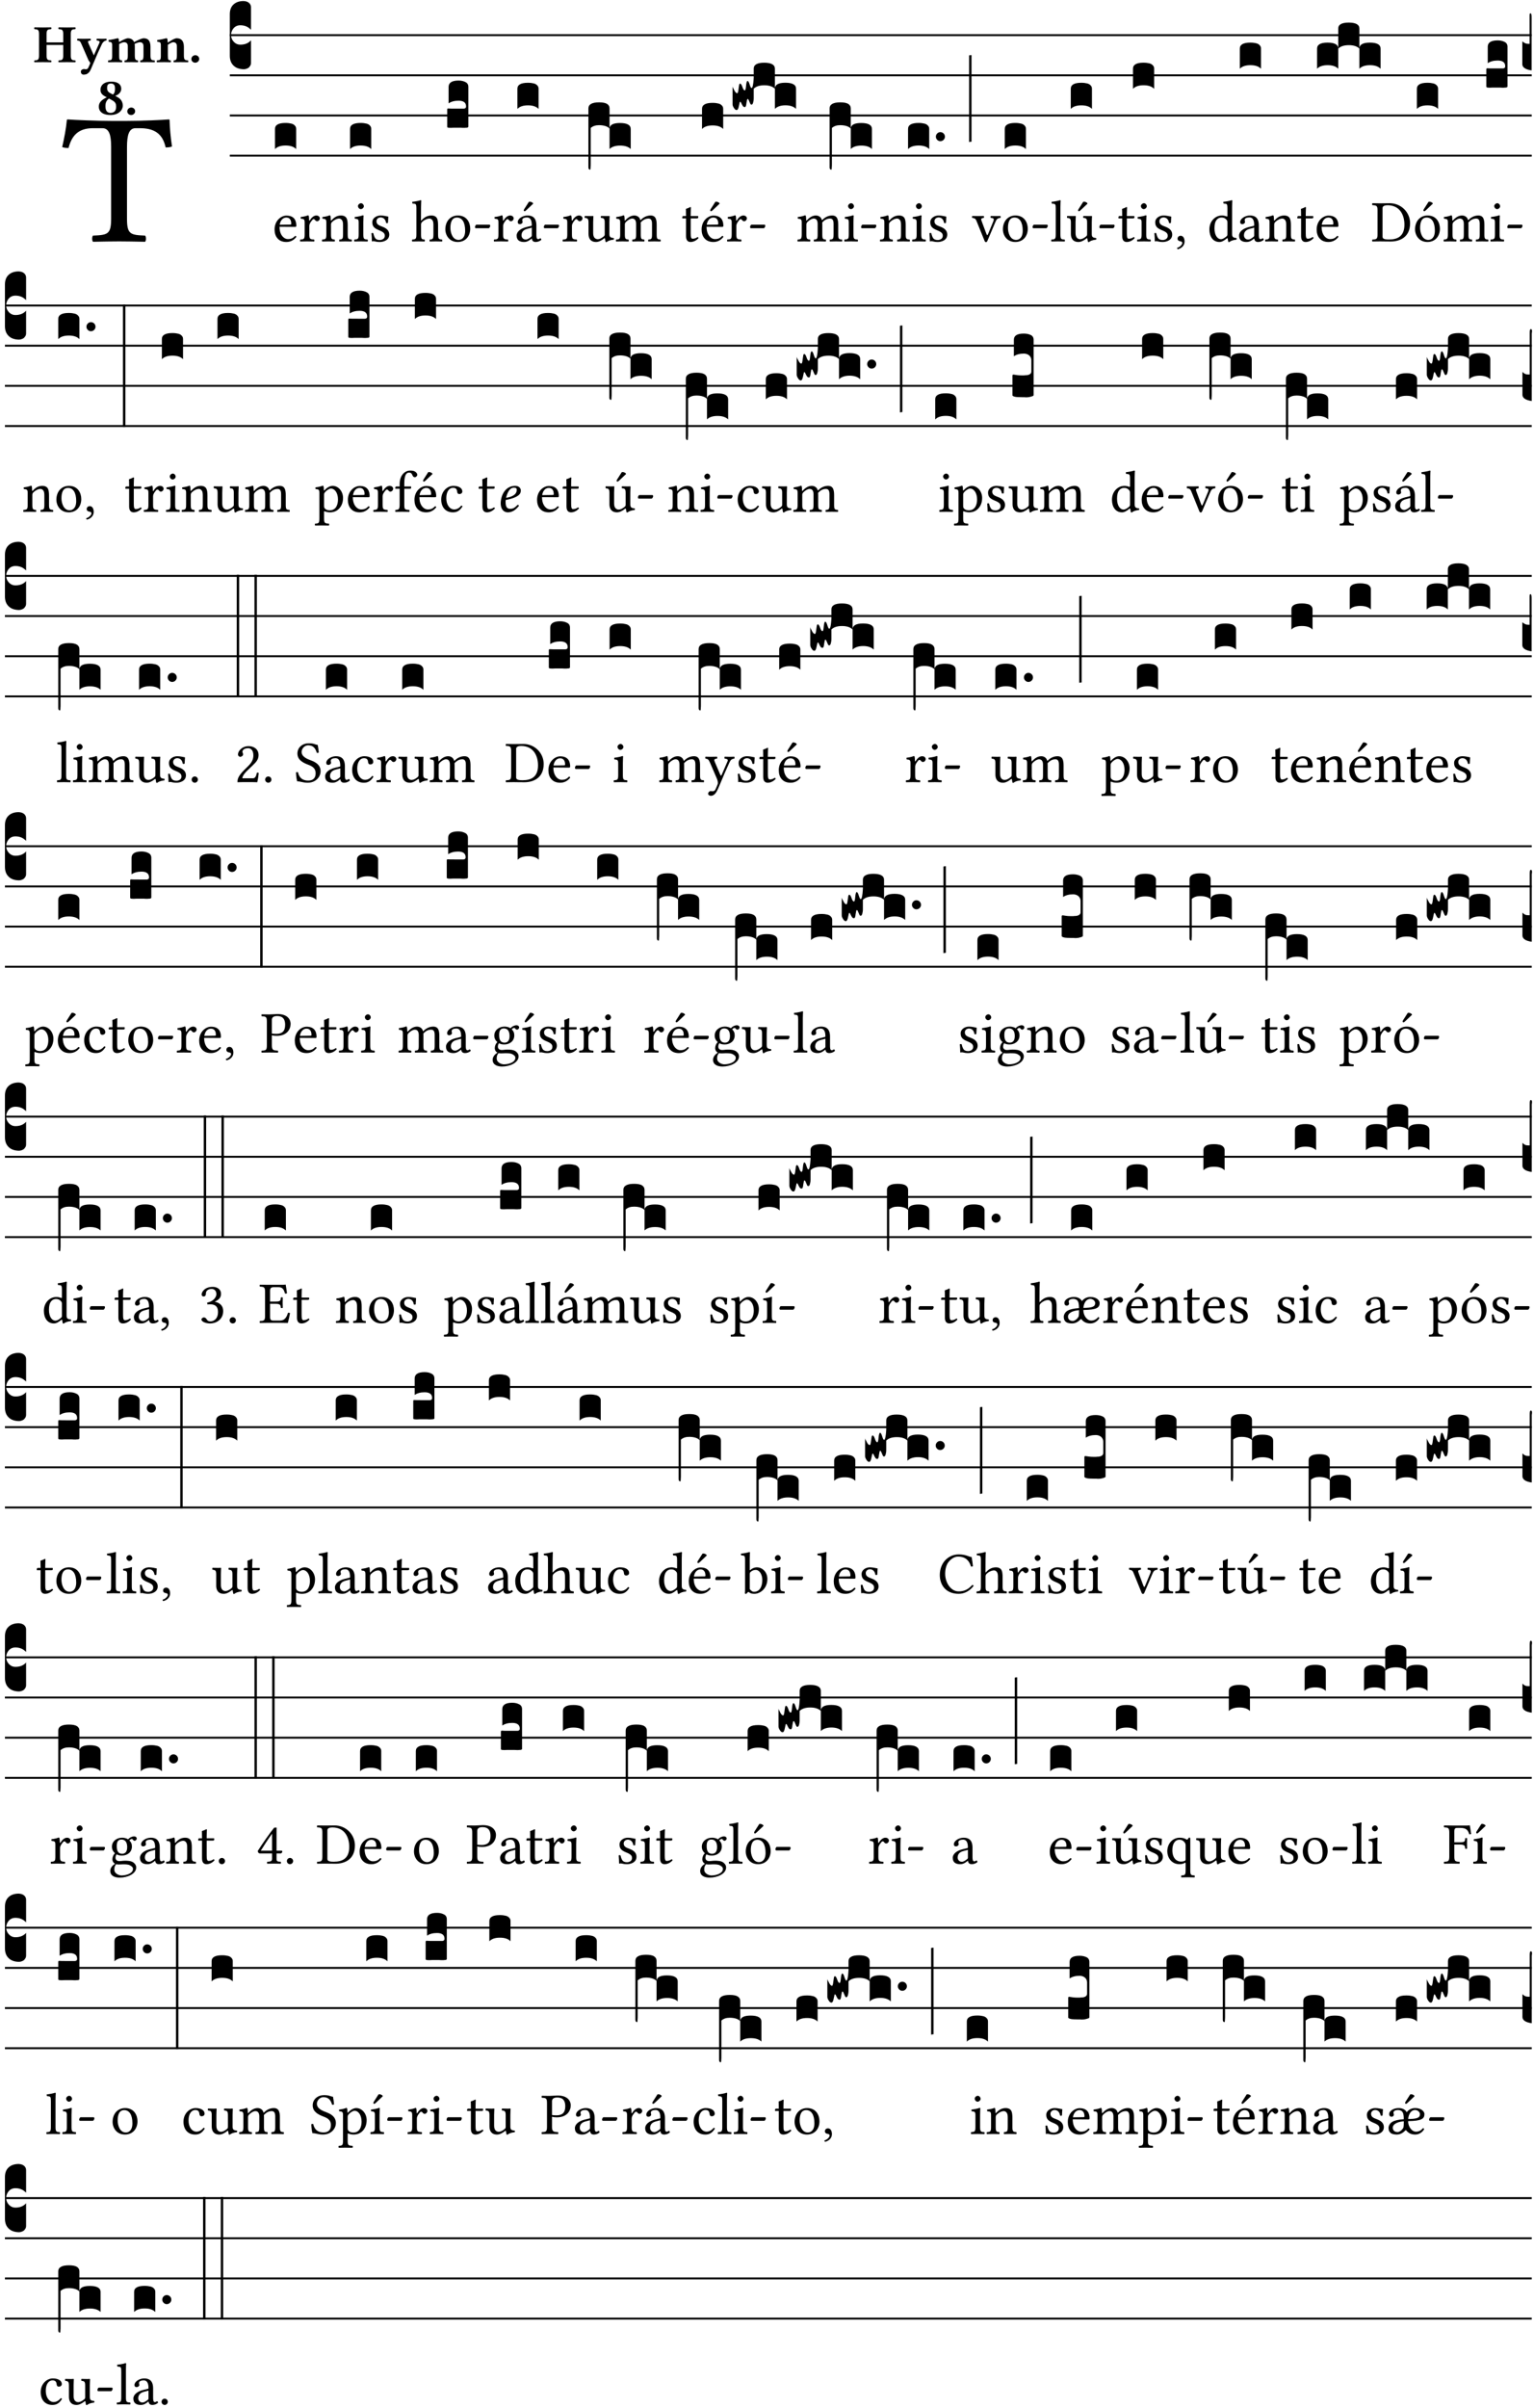<?xml version="1.0" encoding="UTF-8" standalone="no"?>
<!DOCTYPE svg PUBLIC "-//W3C//DTD SVG 1.1//EN" "http://www.w3.org/Graphics/SVG/1.1/DTD/svg11.dtd">
<svg xmlns="http://www.w3.org/2000/svg" xmlns:xlink="http://www.w3.org/1999/xlink" version="1.1" width="311pt" height="488pt" viewBox="0 0 311 488">
<g enable-background="new">
<clipPath id="cp0">
<path transform="matrix(1,0,0,-1,-71,16251)" d="M 0 0 L 453.543 0 L 453.543 16322.79 L 0 16322.79 Z "/>
</clipPath>
<g clip-path="url(#cp0)">
<symbol id="font_1_35">
<path d="M .347 .124 L .347 .506 C .347 .57 .357 .608 .393 .608 L .415 .608 C .49 .608 .537 .582 .554 .505 C .565 .505 .579 .506 .588 .51 C .581 .556 .576 .607 .575 .652 C .575 .653 .573 .655 .572 .655 C .538 .652 .427 .647 .348 .647 L .262 .647 C .185 .647 .067 .652 .029 .655 C .027 .655 .025 .653 .025 .652 C .021 .607 .011 .555 0 .507 C .01 .503 .022 .502 .034 .502 C .054 .582 .1 .608 .166 .608 L .215 .608 C .252 .608 .262 .57 .262 .509 L .262 .124 C .262 .041 .245 .036 .165 .033 C .159 .027 .159 .006 .165 0 C .214 .001 .265 .002 .305 .002 C .343 .002 .394 .001 .444 0 C .45 .006 .45 .027 .444 .033 C .364 .036 .347 .041 .347 .124 Z "/>
</symbol>
<use xlink:href="#font_1_35" transform="matrix(37.858,0,0,-37.858,12.61,48.998)"/>
<symbol id="font_2_29">
<path d="M .543 .525 L .543 .369 L .233 .369 L .233 .525 C .233 .608 .261 .612 .316 .615 C .326 .621 .326 .643 .316 .649 C .276 .648 .204 .647 .164 .647 C .124 .647 .05 .648 .01 .649 C 0 .643 0 .621 .01 .615 C .065 .612 .093 .608 .093 .525 L .093 .124 C .093 .041 .065 .037 .01 .034 C 0 .028 0 .006 .01 0 C .05 .001 .124 .002 .164 .002 C .204 .002 .276 .001 .316 0 C .326 .006 .326 .028 .316 .034 C .261 .037 .233 .041 .233 .124 L .233 .321 L .543 .321 L .543 .124 C .543 .041 .515 .037 .46 .034 C .45 .028 .45 .006 .46 0 C .5 .001 .574 .002 .614 .002 C .654 .002 .726 .001 .766 0 C .776 .006 .776 .028 .766 .034 C .711 .037 .683 .041 .683 .124 L .683 .525 C .683 .608 .711 .612 .766 .615 C .776 .621 .776 .643 .766 .649 C .726 .648 .654 .647 .614 .647 C .574 .647 .5 .648 .46 .649 C .45 .643 .45 .621 .46 .615 C .515 .612 .543 .608 .543 .525 Z "/>
</symbol>
<symbol id="font_2_5a">
<path d="M .238 .064 C .254 .092 .269 .128 .281 .158 C .361 .351 .41 .459 .463 .571 C .477 .6 .507 .631 .544 .634 C .55 .64 .55 .662 .544 .668 C .519 .667 .501 .666 .473 .666 C .438 .666 .404 .667 .367 .668 C .361 .662 .361 .64 .367 .634 C .399 .631 .431 .626 .415 .59 L .312 .359 C .312 .358 .312 .358 .311 .357 C .311 .358 .311 .359 .31 .361 L .217 .57 C .216 .571 .216 .572 .216 .573 C .198 .612 .191 .629 .25 .634 C .256 .64 .256 .662 .25 .668 C .213 .667 .153 .666 .117 .666 C .083 .666 .026 .667 .006 .668 C 0 .662 0 .64 .006 .634 C .05 .63 .058 .623 .085 .56 L .214 .264 C .217 .259 .221 .255 .224 .251 C .237 .233 .248 .218 .242 .204 L .218 .149 C .205 .118 .193 .1 .165 .1 C .147 .1 .144 .104 .13 .104 C .092 .104 .07 .078 .07 .058 C .07 .045 .073 .029 .082 .018 C .091 .007 .108 0 .121 0 C .134 0 .164 .004 .178 .01 C .199 .02 .227 .044 .238 .064 Z "/>
</symbol>
<symbol id="font_2_4e">
<path d="M .208 .124 L .208 .323 C .208 .328 .208 .333 .208 .338 C .247 .362 .282 .372 .299 .372 C .339 .372 .369 .354 .369 .297 L .369 .13 C .369 .046 .353 .037 .312 .034 C .306 .028 .306 .006 .312 0 C .354 .001 .386 .002 .434 .002 C .482 .002 .513 .001 .556 0 C .562 .006 .562 .028 .556 .034 C .516 .037 .499 .046 .499 .13 L .499 .286 C .499 .311 .498 .331 .495 .341 C .533 .36 .576 .372 .592 .372 C .632 .372 .66 .354 .66 .297 L .66 .13 C .66 .046 .644 .037 .603 .034 C .597 .028 .597 .006 .603 0 C .645 .001 .677 .002 .725 .002 C .78 .002 .824 .001 .867 0 C .873 .006 .873 .028 .867 .034 C .806 .037 .79 .046 .79 .13 L .79 .286 C .79 .396 .75 .446 .664 .446 C .627 .446 .543 .406 .485 .374 C .47 .417 .43 .446 .371 .446 C .335 .446 .263 .408 .206 .376 C .203 .406 .2 .429 .2 .429 C .199 .441 .191 .446 .177 .446 C .14 .436 .08 .422 .011 .413 C .009 .407 .011 .387 .013 .381 C .068 .376 .078 .368 .078 .311 L .078 .124 C .078 .041 .067 .039 .006 .034 C 0 .028 0 .006 .006 0 C .048 .001 .09 .002 .143 .002 C .189 .002 .217 .001 .26 0 C .266 .006 .266 .028 .26 .034 C .218 .038 .208 .041 .208 .124 Z "/>
</symbol>
<symbol id="font_2_4f">
<path d="M .208 .124 L .208 .325 C .248 .352 .288 .372 .306 .372 C .346 .372 .376 .354 .376 .297 L .376 .13 C .376 .046 .36 .037 .319 .034 C .313 .028 .313 .006 .319 0 C .361 .001 .393 .002 .441 .002 C .496 .002 .54 .001 .583 0 C .589 .006 .589 .028 .583 .034 C .522 .037 .506 .046 .506 .13 L .506 .286 C .506 .396 .459 .446 .373 .446 C .333 .446 .262 .402 .207 .364 C .204 .399 .2 .429 .2 .429 C .199 .441 .191 .446 .177 .446 C .14 .436 .08 .422 .011 .413 C .009 .407 .011 .387 .013 .381 C .068 .376 .078 .368 .078 .311 L .078 .124 C .078 .041 .067 .039 .006 .034 C 0 .028 0 .006 .006 0 C .048 .001 .09 .002 .143 .002 C .189 .002 .217 .001 .26 0 C .266 .006 .266 .028 .26 .034 C .218 .038 .208 .041 .208 .124 Z "/>
</symbol>
<symbol id="font_2_f">
<path d="M 0 .068 C 0 .03 .032 0 .072 0 C .112 0 .146 .032 .146 .07 C .146 .109 .114 .139 .074 .139 C .034 .139 0 .107 0 .068 Z "/>
</symbol>
<symbol id="font_2_19">
<path d="M .417 .487 C .417 .56 .364 .62 .233 .62 C .091 .62 .031 .548 .031 .47 C .031 .413 .054 .378 .127 .34 L .148 .329 C .053 .282 0 .234 0 .157 C 0 .053 .089 0 .216 0 C .372 0 .446 .096 .446 .173 C .446 .232 .419 .29 .361 .324 L .305 .357 C .364 .374 .417 .423 .417 .487 M .218 .04 C .161 .04 .123 .072 .123 .165 C .123 .198 .126 .262 .189 .306 L .243 .277 C .315 .239 .322 .201 .322 .153 C .322 .057 .261 .04 .218 .04 M .226 .585 C .296 .585 .301 .53 .301 .489 C .301 .446 .294 .401 .262 .381 L .212 .407 C .162 .433 .154 .468 .154 .499 C .154 .546 .162 .585 .226 .585 Z "/>
</symbol>
<use xlink:href="#font_2_29" transform="matrix(10.909,0,0,-10.909,6.898,12.62)"/>
<use xlink:href="#font_2_5a" transform="matrix(10.909,0,0,-10.909,15.625,15.13)"/>
<use xlink:href="#font_2_4e" transform="matrix(10.909,0,0,-10.909,21.887,12.62)"/>
<use xlink:href="#font_2_4f" transform="matrix(10.909,0,0,-10.909,31.76,12.62)"/>
<use xlink:href="#font_2_f" transform="matrix(10.909,0,0,-10.909,38.796,12.708)"/>
<use xlink:href="#font_2_19" transform="matrix(10.909,0,0,-10.909,20.033,23.311)"/>
<use xlink:href="#font_2_f" transform="matrix(10.909,0,0,-10.909,25.804,23.311)"/>
<path transform="matrix(1,0,0,-1,46.593,7.123)" stroke-width=".388" stroke-linecap="butt" stroke-miterlimit="10" stroke-linejoin="miter" fill="none" stroke="#000000" d="M 0 0 L 263.95 0 "/>
<path transform="matrix(1,0,0,-1,46.593,15.264)" stroke-width=".388" stroke-linecap="butt" stroke-miterlimit="10" stroke-linejoin="miter" fill="none" stroke="#000000" d="M 0 0 L 263.95 0 "/>
<path transform="matrix(1,0,0,-1,46.593,23.405)" stroke-width=".388" stroke-linecap="butt" stroke-miterlimit="10" stroke-linejoin="miter" fill="none" stroke="#000000" d="M 0 0 L 263.95 0 "/>
<path transform="matrix(1,0,0,-1,46.593,31.545)" stroke-width=".388" stroke-linecap="butt" stroke-miterlimit="10" stroke-linejoin="miter" fill="none" stroke="#000000" d="M 0 0 L 263.95 0 "/>
<symbol id="font_3_d">
<path d="M 0 .106 L 0 .432 C 0 .465 .01 .491 .029 .508 C .048 .526 .075 .535 .108 .535 C .127 .534 .141 .529 .151 .52 C .161 .511 .166 .5 .166 .486 L .166 .31 L .156 .319 C .137 .336 .112 .345 .082 .345 C .054 .345 .033 .332 .019 .306 C .013 .295 .01 .282 .01 .268 C .01 .255 .013 .242 .02 .23 C .027 .219 .035 .21 .046 .203 C .057 .196 .069 .193 .082 .193 C .113 .193 .137 .201 .156 .217 L .166 .227 L .166 .05 C .166 .039 .163 .03 .157 .023 C .152 .015 .145 .009 .136 .006 C .127 .002 .118 0 .108 0 C .075 .001 .048 .01 .029 .029 C .01 .047 0 .073 0 .106 Z "/>
</symbol>
<use xlink:href="#font_3_d" transform="matrix(25.843,0,0,-25.843,46.593,14.037)"/>
<symbol id="font_1_46">
<path d="M .349 .103 C .312 .065 .283 .049 .225 .049 C .189 .049 .147 .07 .116 .121 C .096 .154 .084 .2 .084 .258 L .35 .256 C .362 .256 .369 .262 .369 .273 C .369 .357 .339 .447 .2 .447 C .113 .447 0 .364 0 .212 C 0 .156 .014 .102 .047 .064 C .081 .024 .128 0 .2 0 C .276 0 .33 .035 .37 .087 C .367 .097 .361 .102 .349 .103 M .087 .292 C .106 .405 .176 .414 .2 .414 C .238 .414 .283 .393 .283 .309 C .283 .3 .279 .295 .268 .295 L .087 .292 Z "/>
</symbol>
<use xlink:href="#font_1_46" transform="matrix(11.955,0,0,-11.955,55.667,49.041)"/>
<symbol id="font_3_40">
<path d="M .082 .205 C .101 .205 .116 .203 .128 .2 C .141 .197 .15 .191 .156 .184 C .163 .177 .166 .169 .166 .158 L .166 0 C .148 .019 .12 .028 .083 .028 C .046 .028 .018 .019 0 0 L 0 .158 C 0 .189 .027 .205 .082 .205 Z "/>
</symbol>
<use xlink:href="#font_3_40" transform="matrix(25.843,0,0,-25.843,55.752,30.215)"/>
<symbol id="font_1_53">
<path d="M .156 .36 C .154 .4 .153 .426 .148 .436 C .146 .441 .144 .444 .136 .444 C .108 .433 .082 .424 .013 .415 C .011 .409 .013 .393 .015 .387 C .069 .382 .08 .377 .08 .319 L .08 .124 C .08 .041 .068 .037 .006 .033 C 0 .027 0 .006 .006 0 C .041 .001 .08 .002 .12 .002 C .16 .002 .206 .001 .241 0 C .247 .006 .247 .027 .241 .033 C .171 .038 .159 .041 .159 .124 L .159 .263 C .159 .289 .171 .312 .183 .33 C .194 .346 .217 .379 .229 .379 C .238 .379 .247 .377 .255 .366 C .262 .356 .274 .343 .291 .343 C .315 .343 .338 .368 .338 .393 C .338 .412 .32 .441 .278 .441 C .231 .441 .19 .397 .167 .358 C .161 .347 .156 .355 .156 .36 Z "/>
</symbol>
<symbol id="font_1_4f">
<path d="M .164 .36 C .158 .353 .152 .351 .152 .36 C .151 .387 .149 .426 .144 .436 C .142 .441 .14 .444 .132 .444 C .104 .433 .078 .424 .009 .415 C .007 .409 .009 .393 .011 .387 C .065 .382 .076 .377 .076 .319 L .076 .124 C .076 .042 .066 .038 .006 .033 C 0 .027 0 .006 .006 0 C .036 .001 .076 .002 .116 .002 C .156 .002 .186 .001 .216 0 C .222 .006 .222 .027 .216 .033 C .165 .038 .155 .042 .155 .124 L .155 .288 C .155 .309 .164 .321 .172 .33 C .21 .367 .255 .389 .294 .389 C .314 .389 .335 .376 .347 .353 C .357 .333 .359 .306 .359 .276 L .359 .124 C .359 .042 .349 .038 .297 .033 C .292 .027 .292 .006 .297 0 C .327 .001 .359 .002 .399 .002 C .439 .002 .475 .001 .505 0 C .51 .006 .51 .027 .505 .033 C .449 .038 .438 .042 .438 .124 L .438 .273 C .438 .328 .434 .376 .411 .407 C .394 .429 .363 .441 .328 .441 C .279 .441 .223 .428 .164 .36 Z "/>
</symbol>
<symbol id="font_1_4a">
<path d="M .157 .124 L .157 .323 C .157 .373 .161 .437 .161 .437 C .161 .441 .156 .444 .148 .444 C .12 .433 .08 .424 .011 .415 C .009 .409 .011 .393 .013 .387 C .068 .382 .078 .376 .078 .319 L .078 .124 C .078 .041 .067 .038 .006 .033 C 0 .027 0 .006 .006 0 C .039 .001 .078 .002 .118 .002 C .158 .002 .196 .001 .229 0 C .235 .006 .235 .027 .229 .033 C .168 .037 .157 .041 .157 .124 M .066 .601 C .066 .575 .09 .549 .114 .549 C .142 .549 .166 .576 .166 .597 C .166 .621 .145 .649 .118 .649 C .094 .649 .066 .625 .066 .601 Z "/>
</symbol>
<symbol id="font_1_54">
<path d="M 0 .148 C .004 .099 .007 .052 .007 .01 C .017 .012 .027 .013 .032 .013 C .039 .013 .045 .013 .052 .011 C .079 .004 .106 0 .143 0 C .199 0 .302 .027 .302 .126 C .302 .194 .253 .234 .185 .259 C .125 .282 .085 .297 .085 .352 C .085 .393 .121 .416 .155 .416 C .177 .416 .235 .408 .248 .323 C .254 .317 .274 .318 .28 .324 C .283 .36 .285 .397 .286 .43 C .255 .435 .207 .449 .155 .449 C .081 .449 .014 .401 .014 .337 C .014 .264 .047 .233 .124 .201 C .207 .167 .226 .146 .226 .103 C .226 .054 .178 .033 .141 .033 C .102 .033 .08 .046 .07 .057 C .048 .08 .037 .124 .031 .149 C .025 .155 .006 .154 0 .148 Z "/>
</symbol>
<use xlink:href="#font_1_53" transform="matrix(11.955,0,0,-11.955,60.808,48.946)"/>
<use xlink:href="#font_1_4f" transform="matrix(11.955,0,0,-11.955,65.255,48.946)"/>
<use xlink:href="#font_1_4a" transform="matrix(11.955,0,0,-11.955,71.783,48.946)"/>
<use xlink:href="#font_1_54" transform="matrix(11.955,0,0,-11.955,75.31,49.041)"/>
<use xlink:href="#font_3_40" transform="matrix(25.843,0,0,-25.843,70.971,30.215)"/>
<symbol id="font_1_49">
<path d="M .155 .288 C .155 .309 .164 .321 .172 .33 C .21 .367 .261 .389 .3 .389 C .32 .389 .341 .376 .353 .353 C .363 .333 .365 .306 .365 .276 L .365 .124 C .365 .042 .355 .038 .303 .033 C .298 .027 .298 .006 .303 0 C .331 .001 .365 .002 .405 .002 C .445 .002 .478 .001 .511 0 C .516 .006 .516 .027 .511 .033 C .455 .038 .444 .042 .444 .124 L .444 .273 C .444 .328 .44 .377 .417 .407 C .4 .429 .369 .441 .334 .441 C .285 .441 .225 .428 .164 .36 C .164 .359 .163 .359 .162 .358 C .159 .354 .154 .348 .154 .36 L .155 .585 C .155 .65 .159 .69 .159 .69 C .159 .697 .155 .7 .146 .7 C .121 .69 .046 .676 .006 .673 C .004 .665 .006 .649 .012 .643 C .015 .643 .018 .643 .021 .643 C .065 .64 .076 .64 .076 .561 L .076 .124 C .076 .041 .064 .037 .006 .033 C 0 .027 0 .006 .006 0 C .039 .001 .076 .002 .116 .002 C .154 .002 .187 .001 .215 0 C .221 .006 .221 .027 .215 .033 C .164 .037 .155 .041 .155 .124 L .155 .288 Z "/>
</symbol>
<symbol id="font_1_50">
<path d="M 0 .215 C 0 .113 .068 0 .21 0 C .274 0 .323 .023 .357 .056 C .402 .1 .422 .163 .422 .224 C .422 .328 .365 .449 .212 .449 C .146 .449 .092 .422 .055 .379 C .019 .336 0 .278 0 .215 M .197 .414 C .283 .414 .336 .336 .336 .192 C .336 .066 .271 .035 .224 .035 C .12 .035 .086 .161 .086 .238 C .086 .325 .107 .414 .197 .414 Z "/>
</symbol>
<symbol id="font_1_e">
<path d="M .231 0 C .244 0 .258 .028 .258 .04 C .258 .05 .254 .06 .244 .06 L .025 .06 C .013 .06 0 .037 0 .019 C 0 .009 .006 0 .015 0 L .231 0 Z "/>
</symbol>
<use xlink:href="#font_1_49" transform="matrix(11.955,0,0,-11.955,83.508,48.946)"/>
<use xlink:href="#font_1_50" transform="matrix(11.955,0,0,-11.955,90.287,49.041)"/>
<use xlink:href="#font_1_e" transform="matrix(11.955,0,0,-11.955,96.301,46.256)"/>
<symbol id="font_3_104">
<path d="M .131 0 C .126 0 .118 0 .107 .001 C .096 .001 .087 .001 .078 .001 C .07 .001 .06 .001 .049 .001 C .038 0 .031 0 .028 0 C .016 0 .008 .001 .005 .002 C .002 .003 0 .005 0 .009 L 0 .143 C 0 .149 .002 .152 .006 .152 L .01 .152 C .015 .151 .036 .151 .075 .151 L .109 .151 C .12 .151 .128 .151 .132 .151 C .137 .152 .14 .153 .143 .155 C .146 .158 .148 .162 .148 .168 C .148 .198 .128 .213 .089 .213 C .057 .213 .031 .206 .011 .192 L .011 .321 C .011 .354 .037 .371 .089 .371 C .11 .371 .128 .367 .143 .359 C .158 .352 .166 .339 .166 .321 L .166 .01 C .166 .008 .165 .006 .164 .005 C .163 .004 .161 .003 .158 .002 C .155 .001 .151 .001 .146 .001 C .142 0 .137 0 .131 0 Z "/>
</symbol>
<use xlink:href="#font_3_104" transform="matrix(25.843,0,0,-25.843,90.665,25.912)"/>
<symbol id="font_1_a1">
<path d="M .257 .058 C .263 .027 .274 0 .324 0 C .362 0 .398 .017 .419 .037 C .417 .049 .413 .058 .402 .064 C .395 .058 .378 .048 .365 .048 C .336 .048 .335 .087 .335 .133 L .335 .28 C .335 .422 .257 .449 .184 .449 C .102 .449 .019 .395 .019 .338 C .019 .314 .031 .302 .054 .302 C .083 .302 .101 .323 .101 .336 C .101 .343 .1 .35 .098 .354 C .097 .357 .096 .363 .096 .374 C .096 .405 .138 .416 .176 .416 C .21 .416 .257 .399 .257 .286 C .257 .279 .254 .275 .251 .274 L .165 .253 C .069 .229 0 .176 0 .108 C 0 .026 .056 0 .126 0 C .161 0 .191 .008 .235 .042 L .255 .058 L .257 .058 M .257 .243 L .257 .111 C .257 .098 .251 .091 .243 .085 C .217 .064 .183 .041 .155 .041 C .105 .041 .083 .081 .083 .112 C .083 .157 .104 .203 .178 .222 L .257 .243 M .208 .681 L .132 .562 C .124 .549 .121 .545 .121 .534 C .121 .527 .128 .521 .135 .521 C .142 .521 .15 .525 .165 .54 L .28 .649 L .277 .66 C .254 .682 .228 .683 .222 .683 C .217 .683 .211 .682 .208 .681 Z "/>
</symbol>
<use xlink:href="#font_1_53" transform="matrix(11.955,0,0,-11.955,100.102,48.946)"/>
<use xlink:href="#font_1_a1" transform="matrix(11.955,0,0,-11.955,104.741,49.041)"/>
<use xlink:href="#font_1_e" transform="matrix(11.955,0,0,-11.955,110.252,46.256)"/>
<use xlink:href="#font_3_40" transform="matrix(25.843,0,0,-25.843,104.897,22.073)"/>
<symbol id="font_1_56">
<path d="M .197 .003 C .236 .003 .283 .023 .332 .063 C .337 .067 .346 .069 .347 .062 C .35 .037 .358 .003 .358 .003 C .366 0 .371 .001 .377 .003 C .399 .021 .434 .036 .495 .043 C .501 .049 .501 .064 .495 .07 C .431 .075 .422 .094 .422 .143 L .422 .335 C .422 .365 .426 .438 .426 .438 C .426 .441 .423 .444 .418 .444 C .413 .443 .398 .442 .383 .442 C .351 .442 .315 .443 .281 .444 C .275 .438 .275 .417 .281 .411 C .33 .408 .343 .396 .343 .33 L .343 .137 C .343 .118 .341 .11 .327 .098 C .29 .066 .252 .05 .227 .05 C .197 .05 .147 .064 .147 .153 L .147 .335 C .147 .365 .151 .438 .151 .438 C .151 .441 .148 .444 .143 .444 C .138 .443 .123 .442 .108 .442 C .076 .442 .04 .443 .006 .444 C 0 .438 0 .417 .006 .411 C .054 .407 .068 .396 .068 .331 L .068 .139 C .068 .07 .098 .003 .197 .003 Z "/>
</symbol>
<symbol id="font_1_4e">
<path d="M .15 .36 C .149 .39 .147 .426 .142 .436 C .14 .441 .138 .444 .13 .444 C .102 .433 .076 .424 .007 .415 C .005 .409 .007 .393 .009 .387 C .063 .382 .074 .377 .074 .319 L .074 .124 C .074 .042 .061 .037 .006 .033 C 0 .027 0 .006 .006 0 C .036 .001 .074 .002 .114 .002 C .154 .002 .185 .001 .215 0 C .221 .006 .221 .027 .215 .033 C .164 .038 .153 .042 .153 .124 L .153 .288 C .153 .309 .162 .321 .17 .33 C .21 .369 .247 .389 .278 .389 C .316 .389 .344 .365 .344 .298 L .344 .124 C .344 .042 .336 .037 .282 .033 C .277 .027 .277 .006 .282 0 C .307 .001 .344 .002 .384 .002 C .424 .002 .457 .001 .482 0 C .487 .006 .487 .027 .482 .033 C .432 .037 .423 .042 .423 .124 L .423 .283 C .423 .297 .423 .311 .422 .323 C .47 .376 .515 .389 .554 .389 C .592 .389 .614 .367 .614 .3 L .614 .124 C .614 .042 .604 .037 .552 .033 C .547 .027 .547 .006 .552 0 C .577 .001 .614 .002 .654 .002 C .694 .002 .729 .001 .757 0 C .762 .006 .762 .027 .757 .033 C .702 .037 .693 .042 .693 .124 L .693 .282 C .693 .371 .678 .441 .59 .441 C .539 .441 .477 .422 .425 .367 C .422 .364 .416 .359 .414 .368 C .405 .409 .366 .441 .314 .441 C .256 .441 .204 .407 .162 .36 C .157 .355 .151 .348 .15 .36 Z "/>
</symbol>
<use xlink:href="#font_1_53" transform="matrix(11.955,0,0,-11.955,114.054,48.946)"/>
<use xlink:href="#font_1_56" transform="matrix(11.955,0,0,-11.955,118.501,49.077)"/>
<use xlink:href="#font_1_4e" transform="matrix(11.955,0,0,-11.955,124.85,48.946)"/>
<symbol id="font_3_1b3">
<path d="M 0 .021 L 0 .48 C 0 .512 .028 .528 .084 .528 C .112 .528 .133 .524 .146 .516 C .159 .508 .166 .496 .166 .48 L .166 .326 C .17 .353 .197 .366 .248 .366 C .304 .366 .332 .35 .332 .319 L .332 .162 C .314 .18 .286 .189 .249 .189 C .212 .189 .184 .18 .166 .162 L .166 .323 C .149 .34 .121 .349 .083 .349 C .056 .349 .035 .342 .018 .327 L .018 .047 C .018 .035 .018 .026 .017 .02 C .017 .014 .017 .01 .016 .007 C .016 .004 .016 .002 .015 .001 C .014 0 .013 0 .011 0 C .008 .001 .006 .002 .004 .004 C .003 .005 .002 .008 .001 .011 C 0 .014 0 .017 0 .021 Z "/>
</symbol>
<use xlink:href="#font_3_1b3" transform="matrix(25.843,0,0,-25.843,119.291,34.388)"/>
<symbol id="font_1_55">
<path d="M .018 .439 C .004 .439 0 .427 0 .419 L 0 .406 C 0 .401 .001 .4 .005 .4 L .064 .4 L .064 .099 C .064 .028 .095 0 .141 0 C .187 0 .237 .022 .276 .066 C .274 .076 .268 .082 .258 .083 C .232 .063 .202 .055 .176 .055 C .149 .055 .143 .085 .143 .147 L .143 .4 L .247 .4 C .257 .4 .271 .404 .271 .413 L .271 .433 C .271 .437 .268 .439 .263 .439 L .143 .439 L .143 .478 C .143 .543 .147 .583 .147 .583 C .147 .589 .144 .592 .139 .592 C .135 .592 .126 .588 .117 .583 C .106 .577 .096 .572 .083 .569 C .071 .565 .061 .562 .061 .555 C .061 .543 .064 .55 .064 .439 L .018 .439 Z "/>
</symbol>
<symbol id="font_1_a9">
<path d="M .349 .103 C .312 .065 .283 .049 .225 .049 C .189 .049 .147 .07 .116 .121 C .096 .154 .084 .2 .084 .258 L .35 .256 C .362 .256 .369 .262 .369 .273 C .369 .357 .339 .447 .2 .447 C .113 .447 0 .364 0 .212 C 0 .156 .014 .102 .047 .064 C .081 .024 .128 0 .2 0 C .276 0 .33 .035 .37 .087 C .367 .097 .361 .102 .349 .103 M .087 .292 C .106 .405 .176 .414 .2 .414 C .238 .414 .283 .393 .283 .309 C .283 .3 .279 .295 .268 .295 L .087 .292 M .233 .681 L .157 .562 C .149 .549 .146 .545 .146 .534 C .146 .527 .153 .521 .16 .521 C .167 .521 .175 .525 .19 .54 L .305 .649 L .302 .66 C .279 .682 .253 .683 .247 .683 C .242 .683 .236 .682 .233 .681 Z "/>
</symbol>
<use xlink:href="#font_1_55" transform="matrix(11.955,0,0,-11.955,138.321,49.041)"/>
<use xlink:href="#font_1_a9" transform="matrix(11.955,0,0,-11.955,142.242,49.041)"/>
<use xlink:href="#font_1_53" transform="matrix(11.955,0,0,-11.955,147.383,48.946)"/>
<use xlink:href="#font_1_e" transform="matrix(11.955,0,0,-11.955,152.069,46.256)"/>
<symbol id="font_3_537">
<path d="M 0 .046 L 0 .185 C .001 .183 .002 .179 .004 .174 C .007 .169 .009 .165 .011 .161 C .013 .157 .015 .152 .018 .148 C .021 .143 .024 .139 .027 .137 C .03 .134 .033 .133 .036 .133 C .039 .133 .041 .135 .042 .14 C .044 .145 .045 .151 .046 .159 C .047 .166 .048 .173 .049 .181 C .05 .188 .051 .194 .052 .2 C .054 .205 .056 .208 .059 .208 C .065 .208 .071 .2 .077 .182 C .083 .164 .089 .155 .096 .155 C .101 .155 .104 .167 .106 .191 C .108 .215 .112 .228 .117 .229 C .123 .229 .129 .219 .134 .201 C .14 .182 .145 .173 .149 .174 C .152 .174 .154 .176 .155 .18 C .157 .184 .159 .189 .16 .197 C .161 .205 .162 .211 .163 .217 C .164 .223 .164 .23 .165 .24 C .166 .249 .166 .254 .166 .255 L .166 .325 C .166 .356 .193 .372 .248 .372 C .304 .372 .332 .356 .332 .325 L .332 .168 C .314 .186 .286 .195 .249 .195 C .212 .195 .184 .186 .166 .168 L .166 .094 C .166 .08 .164 .068 .161 .058 C .158 .048 .154 .043 .148 .043 C .144 .043 .14 .047 .137 .055 C .134 .063 .13 .07 .127 .078 C .124 .085 .121 .088 .118 .088 C .115 .088 .112 .077 .109 .056 C .107 .034 .103 .024 .096 .024 C .089 .024 .084 .027 .079 .035 C .075 .042 .071 .049 .068 .056 C .065 .063 .062 .066 .059 .066 C .057 .066 .054 .055 .05 .034 C .046 .012 .04 .001 .033 .001 C .026 -0 .018 .005 .011 .017 C .004 .027 0 .037 0 .046 M .332 .168 C .332 .199 .359 .215 .414 .215 C .47 .215 .498 .199 .498 .168 L .498 .01 C .48 .028 .452 .038 .415 .038 C .378 .038 .35 .028 .332 .01 L .332 .168 Z "/>
</symbol>
<use xlink:href="#font_3_40" transform="matrix(25.843,0,0,-25.843,142.327,26.144)"/>
<use xlink:href="#font_3_537" transform="matrix(25.843,0,0,-25.843,148.518,22.323)"/>
<use xlink:href="#font_1_4e" transform="matrix(11.955,0,0,-11.955,161.656,48.946)"/>
<use xlink:href="#font_1_4a" transform="matrix(11.955,0,0,-11.955,171.149,48.946)"/>
<use xlink:href="#font_1_e" transform="matrix(11.955,0,0,-11.955,174.58,46.256)"/>
<use xlink:href="#font_3_1b3" transform="matrix(25.843,0,0,-25.843,168.191,34.388)"/>
<use xlink:href="#font_1_4f" transform="matrix(11.955,0,0,-11.955,178.381,48.946)"/>
<use xlink:href="#font_1_4a" transform="matrix(11.955,0,0,-11.955,184.909,48.946)"/>
<use xlink:href="#font_1_54" transform="matrix(11.955,0,0,-11.955,188.435,49.041)"/>
<symbol id="font_3_b">
<path d="M .06 .01 C .053 .003 .044 0 .035 0 C .026 0 .018 .003 .011 .01 C .004 .017 0 .025 0 .035 C 0 .046 .004 .054 .011 .061 C .018 .068 .026 .071 .035 .071 C .044 .071 .053 .068 .06 .061 C .067 .054 .071 .046 .071 .035 C .071 .025 .067 .017 .06 .01 Z "/>
</symbol>
<symbol id="font_3_34">
<path d="M .019 .682 L .019 .003 C .009 .002 .003 .001 0 0 L 0 .679 C .003 .681 .01 .682 .019 .682 Z "/>
</symbol>
<use xlink:href="#font_3_40" transform="matrix(25.843,0,0,-25.843,184.097,30.215)"/>
<use xlink:href="#font_3_b" transform="matrix(25.843,0,0,-25.843,189.736,28.613)"/>
<use xlink:href="#font_3_34" transform="matrix(25.843,0,0,-25.843,196.474,28.792)"/>
<symbol id="font_1_57">
<path d="M .32 .41 C .374 .406 .38 .394 .359 .343 L .278 .147 C .262 .108 .257 .108 .241 .15 L .169 .343 C .151 .391 .147 .403 .2 .41 C .206 .416 .206 .437 .2 .443 C .167 .442 .132 .441 .099 .441 C .066 .441 .036 .442 .006 .443 C 0 .437 0 .416 .006 .41 C .059 .404 .066 .388 .086 .337 L .214 .021 C .22 .006 .226 0 .239 0 C .249 0 .256 .006 .263 .023 L .396 .336 C .415 .38 .426 .405 .482 .41 C .488 .416 .488 .437 .482 .443 C .462 .442 .438 .441 .412 .441 C .379 .441 .345 .442 .32 .443 C .314 .437 .314 .416 .32 .41 Z "/>
</symbol>
<use xlink:href="#font_1_57" transform="matrix(11.955,0,0,-11.955,197.05,49.065)"/>
<use xlink:href="#font_1_50" transform="matrix(11.955,0,0,-11.955,203.326,49.041)"/>
<use xlink:href="#font_1_e" transform="matrix(11.955,0,0,-11.955,209.34,46.256)"/>
<use xlink:href="#font_3_40" transform="matrix(25.843,0,0,-25.843,203.704,30.215)"/>
<symbol id="font_1_4d">
<path d="M .078 .124 C .078 .041 .067 .036 .006 .033 C 0 .027 0 .006 .006 0 C .041 .001 .078 .002 .118 .002 C .158 .002 .196 .001 .229 0 C .235 .006 .235 .027 .229 .033 C .168 .036 .157 .041 .157 .124 L .157 .585 C .157 .65 .161 .69 .161 .69 C .161 .697 .157 .7 .148 .7 C .123 .69 .048 .676 .008 .673 C .006 .665 .008 .649 .014 .643 C .072 .639 .078 .636 .078 .561 L .078 .124 Z "/>
</symbol>
<symbol id="font_1_ba">
<path d="M .197 .003 C .236 .003 .283 .023 .332 .063 C .337 .067 .346 .069 .347 .062 C .35 .037 .358 .003 .358 .003 C .366 0 .371 .001 .377 .003 C .399 .021 .434 .036 .495 .043 C .501 .049 .501 .064 .495 .07 C .431 .075 .422 .094 .422 .143 L .422 .335 C .422 .365 .426 .438 .426 .438 C .426 .441 .423 .444 .418 .444 C .413 .443 .398 .442 .383 .442 C .351 .442 .315 .443 .281 .444 C .275 .438 .275 .417 .281 .411 C .33 .408 .343 .396 .343 .33 L .343 .137 C .343 .118 .341 .11 .327 .098 C .29 .066 .252 .05 .227 .05 C .197 .05 .147 .064 .147 .153 L .147 .335 C .147 .365 .151 .438 .151 .438 C .151 .441 .148 .444 .143 .444 C .138 .443 .123 .442 .108 .442 C .076 .442 .04 .443 .006 .444 C 0 .438 0 .417 .006 .411 C .054 .407 .068 .396 .068 .331 L .068 .139 C .068 .07 .098 .003 .197 .003 M .277 .684 L .201 .565 C .193 .552 .19 .548 .19 .537 C .19 .53 .197 .524 .204 .524 C .211 .524 .219 .528 .234 .543 L .349 .652 L .346 .663 C .323 .685 .297 .686 .291 .686 C .286 .686 .28 .685 .277 .684 Z "/>
</symbol>
<use xlink:href="#font_1_4d" transform="matrix(11.955,0,0,-11.955,213.105,48.946)"/>
<use xlink:href="#font_1_ba" transform="matrix(11.955,0,0,-11.955,216.297,49.077)"/>
<use xlink:href="#font_1_e" transform="matrix(11.955,0,0,-11.955,222.885,46.256)"/>
<use xlink:href="#font_3_40" transform="matrix(25.843,0,0,-25.843,217.088,22.073)"/>
<symbol id="font_1_d">
<path d="M .061 .228 C .03 .228 .008 .207 .008 .179 C .008 .148 .034 .138 .052 .135 C .071 .133 .088 .127 .088 .104 C .088 .083 .052 .037 0 .024 C 0 .014 .002 .007 .009 0 C .069 .011 .127 .059 .127 .129 C .127 .189 .101 .228 .061 .228 Z "/>
</symbol>
<use xlink:href="#font_1_55" transform="matrix(11.955,0,0,-11.955,226.747,49.041)"/>
<use xlink:href="#font_1_4a" transform="matrix(11.955,0,0,-11.955,230.513,48.946)"/>
<use xlink:href="#font_1_54" transform="matrix(11.955,0,0,-11.955,234.04,49.041)"/>
<use xlink:href="#font_1_d" transform="matrix(11.955,0,0,-11.955,238.642,50.512)"/>
<use xlink:href="#font_3_40" transform="matrix(25.843,0,0,-25.843,229.7,18.004)"/>
<symbol id="font_1_45">
<path d="M .295 .063 C .3 .067 .309 .069 .31 .062 C .313 .038 .321 .003 .321 .003 C .329 0 .334 .001 .34 .003 C .362 .021 .397 .036 .458 .043 C .464 .049 .464 .064 .458 .07 C .394 .075 .385 .094 .385 .143 L .385 .596 C .385 .661 .389 .701 .389 .701 C .389 .708 .385 .711 .376 .711 C .351 .701 .276 .687 .236 .684 C .234 .676 .236 .66 .242 .654 C .245 .654 .248 .654 .251 .654 C .295 .651 .306 .651 .306 .572 L .306 .444 C .306 .437 .304 .435 .297 .435 C .293 .435 .252 .452 .219 .452 C .153 .452 .109 .43 .069 .392 C .026 .349 0 .29 0 .216 C 0 .093 .062 .003 .17 .003 C .209 .003 .246 .023 .295 .063 M .306 .137 C .306 .118 .304 .11 .29 .098 C .253 .066 .221 .05 .196 .05 C .142 .05 .086 .109 .086 .234 C .086 .306 .1 .346 .115 .367 C .146 .414 .188 .417 .208 .417 C .244 .417 .269 .404 .289 .381 C .303 .365 .306 .358 .306 .327 L .306 .137 Z "/>
</symbol>
<symbol id="font_1_42">
<path d="M .257 .058 C .263 .027 .274 0 .324 0 C .362 0 .398 .017 .419 .037 C .417 .049 .413 .058 .402 .064 C .395 .058 .378 .048 .365 .048 C .336 .048 .335 .087 .335 .133 L .335 .28 C .335 .422 .257 .449 .184 .449 C .102 .449 .019 .395 .019 .338 C .019 .314 .031 .302 .054 .302 C .083 .302 .101 .323 .101 .336 C .101 .343 .1 .35 .098 .354 C .097 .357 .096 .363 .096 .374 C .096 .405 .138 .416 .176 .416 C .21 .416 .257 .399 .257 .286 C .257 .279 .254 .275 .251 .274 L .165 .253 C .069 .229 0 .176 0 .108 C 0 .026 .056 0 .126 0 C .161 0 .191 .008 .235 .042 L .255 .058 L .257 .058 M .257 .243 L .257 .111 C .257 .098 .251 .091 .243 .085 C .217 .064 .183 .041 .155 .041 C .105 .041 .083 .081 .083 .112 C .083 .157 .104 .203 .178 .222 L .257 .243 Z "/>
</symbol>
<use xlink:href="#font_1_45" transform="matrix(11.955,0,0,-11.955,245.191,49.077)"/>
<use xlink:href="#font_1_42" transform="matrix(11.955,0,0,-11.955,251.205,49.041)"/>
<use xlink:href="#font_3_40" transform="matrix(25.843,0,0,-25.843,251.361,13.933)"/>
<use xlink:href="#font_1_4f" transform="matrix(11.955,0,0,-11.955,256.476,48.946)"/>
<use xlink:href="#font_1_55" transform="matrix(11.955,0,0,-11.955,263.016,49.041)"/>
<use xlink:href="#font_1_46" transform="matrix(11.955,0,0,-11.955,266.937,49.041)"/>
<symbol id="font_3_51e">
<path d="M 0 .158 C 0 .189 .027 .205 .082 .205 C .138 .205 .166 .189 .166 .158 L .166 0 C .148 .019 .12 .028 .083 .028 C .046 .028 .018 .019 0 0 L 0 .158 M .166 .315 C .166 .346 .193 .362 .248 .362 C .304 .362 .332 .346 .332 .315 L .332 .158 C .314 .176 .286 .185 .249 .185 C .212 .185 .184 .176 .166 .158 L .166 .315 M .332 .158 C .332 .189 .359 .205 .414 .205 C .47 .205 .498 .189 .498 .158 L .498 0 C .48 .019 .452 .028 .415 .028 C .378 .028 .35 .019 .332 0 L .332 .158 Z "/>
</symbol>
<use xlink:href="#font_3_51e" transform="matrix(25.843,0,0,-25.843,267.022,13.933)"/>
<symbol id="font_1_25">
<path d="M .135 .647 C .099 .647 .046 .648 .006 .649 C 0 .643 0 .622 .006 .616 C .076 .613 .093 .608 .093 .525 L .093 .124 C .093 .041 .076 .036 .006 .033 C 0 .027 0 .006 .006 0 C .045 .001 .098 .002 .136 .002 C .173 .002 .215 0 .318 0 C .459 0 .645 .064 .645 .31 C .645 .496 .492 .649 .3 .649 C .229 .649 .174 .647 .135 .647 M .178 .086 L .178 .566 C .178 .601 .213 .615 .262 .615 C .478 .615 .549 .44 .549 .286 C .549 .084 .428 .034 .287 .034 C .189 .034 .178 .054 .178 .086 Z "/>
</symbol>
<symbol id="font_1_b3">
<path d="M 0 .215 C 0 .113 .068 0 .21 0 C .274 0 .323 .023 .357 .056 C .402 .1 .422 .163 .422 .224 C .422 .328 .365 .449 .212 .449 C .146 .449 .092 .422 .055 .379 C .019 .336 0 .278 0 .215 M .197 .414 C .283 .414 .336 .336 .336 .192 C .336 .066 .271 .035 .224 .035 C .12 .035 .086 .161 .086 .238 C .086 .325 .107 .414 .197 .414 M .229 .681 L .153 .562 C .145 .549 .142 .545 .142 .534 C .142 .527 .149 .521 .156 .521 C .163 .521 .171 .525 .186 .54 L .301 .649 L .298 .66 C .275 .682 .249 .683 .243 .683 C .238 .683 .232 .682 .229 .681 Z "/>
</symbol>
<use xlink:href="#font_1_25" transform="matrix(11.955,0,0,-11.955,278.167,48.946)"/>
<use xlink:href="#font_1_b3" transform="matrix(11.955,0,0,-11.955,286.883,49.041)"/>
<use xlink:href="#font_3_40" transform="matrix(25.843,0,0,-25.843,287.26,22.073)"/>
<use xlink:href="#font_1_4e" transform="matrix(11.955,0,0,-11.955,292.657,48.946)"/>
<use xlink:href="#font_1_4a" transform="matrix(11.955,0,0,-11.955,302.149,48.946)"/>
<use xlink:href="#font_1_e" transform="matrix(11.955,0,0,-11.955,305.581,46.256)"/>
<symbol id="font_3_16">
<path d="M 0 .049 L 0 .228 C .009 .22 .018 .215 .025 .212 C .032 .209 .043 .208 .057 .208 L .057 .429 C .057 .442 .059 .448 .064 .448 L .065 .448 C .07 .447 .073 .437 .073 .416 L .073 0 C .024 .007 0 .024 0 .049 Z "/>
</symbol>
<use xlink:href="#font_3_104" transform="matrix(25.843,0,0,-25.843,301.337,17.771)"/>
<use xlink:href="#font_3_16" transform="matrix(25.843,0,0,-25.843,308.631,14.269)"/>
<path transform="matrix(1,0,0,-1,1,61.918)" stroke-width=".388" stroke-linecap="butt" stroke-miterlimit="10" stroke-linejoin="miter" fill="none" stroke="#000000" d="M 0 0 L 309.543 0 "/>
<path transform="matrix(1,0,0,-1,1,70.059)" stroke-width=".388" stroke-linecap="butt" stroke-miterlimit="10" stroke-linejoin="miter" fill="none" stroke="#000000" d="M 0 0 L 309.543 0 "/>
<path transform="matrix(1,0,0,-1,1,78.199)" stroke-width=".388" stroke-linecap="butt" stroke-miterlimit="10" stroke-linejoin="miter" fill="none" stroke="#000000" d="M 0 0 L 309.543 0 "/>
<path transform="matrix(1,0,0,-1,1,86.34)" stroke-width=".388" stroke-linecap="butt" stroke-miterlimit="10" stroke-linejoin="miter" fill="none" stroke="#000000" d="M 0 0 L 309.543 0 "/>
<use xlink:href="#font_3_d" transform="matrix(25.843,0,0,-25.843,1,68.831)"/>
<use xlink:href="#font_1_4f" transform="matrix(11.955,0,0,-11.955,4.701,103.74)"/>
<use xlink:href="#font_1_50" transform="matrix(11.955,0,0,-11.955,11.432,103.835)"/>
<use xlink:href="#font_1_d" transform="matrix(11.955,0,0,-11.955,17.481,105.306)"/>
<symbol id="font_3_26">
<path d="M 0 .96 L .019 .96 L .019 0 L 0 0 L 0 .96 Z "/>
</symbol>
<use xlink:href="#font_3_40" transform="matrix(25.843,0,0,-25.843,11.809,68.727)"/>
<use xlink:href="#font_3_b" transform="matrix(25.843,0,0,-25.843,17.527,67.128)"/>
<use xlink:href="#font_3_26" transform="matrix(25.843,0,0,-25.843,24.927,86.508)"/>
<use xlink:href="#font_1_55" transform="matrix(11.955,0,0,-11.955,25.416,103.835)"/>
<use xlink:href="#font_1_53" transform="matrix(11.955,0,0,-11.955,29.134,103.74)"/>
<use xlink:href="#font_1_4a" transform="matrix(11.955,0,0,-11.955,33.629,103.74)"/>
<use xlink:href="#font_3_40" transform="matrix(25.843,0,0,-25.843,32.818,72.799)"/>
<use xlink:href="#font_1_4f" transform="matrix(11.955,0,0,-11.955,36.821,103.74)"/>
<use xlink:href="#font_1_56" transform="matrix(11.955,0,0,-11.955,43.301,103.871)"/>
<use xlink:href="#font_1_4e" transform="matrix(11.955,0,0,-11.955,49.649,103.74)"/>
<use xlink:href="#font_3_40" transform="matrix(25.843,0,0,-25.843,44.091,68.727)"/>
<symbol id="font_1_51">
<path d="M .154 .602 C .153 .632 .151 .658 .146 .668 C .144 .673 .142 .676 .134 .676 C .106 .665 .08 .656 .011 .647 C .009 .641 .011 .625 .013 .619 C .067 .614 .078 .609 .078 .551 L .078 .124 C .078 .041 .067 .036 .006 .033 C 0 .027 0 .006 .006 0 C .041 .001 .078 .002 .118 .002 C .158 .002 .206 .001 .239 0 C .245 .006 .245 .027 .239 .033 C .168 .037 .157 .041 .157 .124 L .157 .232 C .157 .245 .161 .244 .171 .24 C .196 .23 .226 .224 .258 .224 C .314 .224 .364 .241 .405 .28 C .452 .326 .479 .388 .479 .469 C .479 .575 .404 .673 .302 .673 C .256 .673 .205 .643 .165 .598 C .159 .592 .155 .592 .154 .602 M .173 .565 C .199 .597 .245 .627 .274 .627 C .338 .627 .393 .555 .393 .442 C .393 .36 .364 .258 .252 .258 C .234 .258 .199 .263 .181 .279 C .161 .297 .157 .303 .157 .339 L .157 .521 C .157 .542 .161 .551 .173 .565 Z "/>
</symbol>
<use xlink:href="#font_1_51" transform="matrix(11.955,0,0,-11.955,63.822,106.513)"/>
<use xlink:href="#font_1_46" transform="matrix(11.955,0,0,-11.955,70.529,103.835)"/>
<use xlink:href="#font_3_104" transform="matrix(25.843,0,0,-25.843,70.613,68.495)"/>
<symbol id="font_1_47">
<path d="M .155 .124 L .155 .392 L .248 .392 C .257 .392 .271 .396 .271 .405 L .271 .425 C .271 .429 .268 .431 .263 .431 L .155 .431 L .155 .488 C .155 .642 .201 .666 .234 .666 C .264 .666 .28 .654 .294 .619 C .302 .601 .313 .587 .334 .587 C .351 .587 .375 .608 .375 .628 C .375 .645 .364 .663 .343 .679 C .317 .697 .291 .7 .253 .7 C .169 .7 .076 .627 .076 .471 L .076 .431 L .025 .431 C .007 .431 .002 .419 .002 .411 L .002 .398 C .002 .393 .003 .392 .007 .392 L .076 .392 L .076 .124 C .076 .041 .06 .037 .006 .033 C 0 .027 0 .006 .006 0 C .041 .001 .076 .002 .116 .002 C .156 .002 .204 .001 .239 0 C .245 .006 .245 .027 .239 .033 C .161 .037 .155 .041 .155 .124 Z "/>
</symbol>
<symbol id="font_1_44">
<path d="M .361 .101 C .357 .11 .349 .114 .34 .115 C .306 .071 .263 .049 .22 .049 C .147 .049 .086 .123 .086 .24 C .086 .35 .134 .416 .2 .416 C .259 .416 .267 .381 .271 .346 C .274 .319 .288 .31 .309 .31 C .33 .31 .358 .323 .358 .354 C .358 .409 .301 .449 .205 .449 C .106 .449 0 .36 0 .218 C 0 .089 .072 0 .198 0 C .258 0 .311 .019 .361 .101 Z "/>
</symbol>
<use xlink:href="#font_1_53" transform="matrix(11.955,0,0,-11.955,75.669,103.74)"/>
<use xlink:href="#font_1_47" transform="matrix(11.955,0,0,-11.955,80.116,103.74)"/>
<use xlink:href="#font_1_a9" transform="matrix(11.955,0,0,-11.955,84.026,103.835)"/>
<use xlink:href="#font_1_44" transform="matrix(11.955,0,0,-11.955,89.453,103.835)"/>
<use xlink:href="#font_3_40" transform="matrix(25.843,0,0,-25.843,84.111,64.657)"/>
<use xlink:href="#font_1_55" transform="matrix(11.955,0,0,-11.955,97.041,103.835)"/>
<symbol id="font_4_46">
<path d="M .084 .209 C .341 .259 .341 .335 .341 .373 C .341 .374 .341 .374 .341 .375 C .341 .4 .318 .449 .246 .449 C .072 .449 0 .279 0 .152 C 0 .067 .04 0 .123 0 C .19 0 .251 .035 .31 .111 C .305 .122 .299 .127 .287 .127 C .23 .069 .207 .06 .159 .06 C .114 .06 .083 .084 .083 .175 C .083 .18 .083 .201 .084 .209 M .272 .38 C .272 .29 .167 .257 .091 .247 C .126 .389 .181 .418 .223 .418 C .259 .418 .272 .409 .272 .38 Z "/>
</symbol>
<use xlink:href="#font_4_46" transform="matrix(11.955,0,0,-11.955,101.511,103.835)"/>
<use xlink:href="#font_1_46" transform="matrix(11.955,0,0,-11.955,108.883,103.835)"/>
<use xlink:href="#font_1_55" transform="matrix(11.955,0,0,-11.955,114.084,103.835)"/>
<use xlink:href="#font_3_40" transform="matrix(25.843,0,0,-25.843,108.968,68.727)"/>
<use xlink:href="#font_1_ba" transform="matrix(11.955,0,0,-11.955,122.745,103.871)"/>
<use xlink:href="#font_1_e" transform="matrix(11.955,0,0,-11.955,129.332,101.05)"/>
<use xlink:href="#font_3_1b3" transform="matrix(25.843,0,0,-25.843,123.535,81.042)"/>
<use xlink:href="#font_1_4f" transform="matrix(11.955,0,0,-11.955,135.472,103.74)"/>
<use xlink:href="#font_1_4a" transform="matrix(11.955,0,0,-11.955,142,103.74)"/>
<use xlink:href="#font_1_e" transform="matrix(11.955,0,0,-11.955,145.431,101.05)"/>
<use xlink:href="#font_3_1b3" transform="matrix(25.843,0,0,-25.843,139.042,89.182)"/>
<use xlink:href="#font_1_44" transform="matrix(11.955,0,0,-11.955,149.559,103.835)"/>
<use xlink:href="#font_1_56" transform="matrix(11.955,0,0,-11.955,154.473,103.871)"/>
<use xlink:href="#font_1_4e" transform="matrix(11.955,0,0,-11.955,160.821,103.74)"/>
<use xlink:href="#font_3_40" transform="matrix(25.843,0,0,-25.843,155.263,80.938)"/>
<use xlink:href="#font_3_537" transform="matrix(25.843,0,0,-25.843,161.521,77.119)"/>
<use xlink:href="#font_3_b" transform="matrix(25.843,0,0,-25.843,175.812,74.698)"/>
<use xlink:href="#font_3_34" transform="matrix(25.843,0,0,-25.843,182.454,83.588)"/>
<use xlink:href="#font_1_4a" transform="matrix(11.955,0,0,-11.955,190.416,103.74)"/>
<use xlink:href="#font_3_40" transform="matrix(25.843,0,0,-25.843,189.604,85.008)"/>
<use xlink:href="#font_1_51" transform="matrix(11.955,0,0,-11.955,193.393,106.513)"/>
<use xlink:href="#font_1_54" transform="matrix(11.955,0,0,-11.955,200.148,103.835)"/>
<use xlink:href="#font_1_56" transform="matrix(11.955,0,0,-11.955,204.475,103.871)"/>
<use xlink:href="#font_1_4e" transform="matrix(11.955,0,0,-11.955,210.824,103.74)"/>
<symbol id="font_3_105">
<path d="M 0 .016 L 0 .169 C 0 .175 .002 .178 .006 .178 L .01 .178 C .031 .174 .051 .172 .069 .172 C .073 .172 .077 .172 .081 .172 C .085 .172 .089 .172 .092 .172 C .096 .173 .099 .173 .102 .173 C .117 .173 .128 .176 .136 .181 C .144 .186 .148 .193 .148 .202 L .148 .289 C .148 .299 .146 .308 .142 .315 C .138 .323 .131 .33 .122 .335 C .113 .34 .102 .343 .089 .343 C .057 .343 .031 .336 .011 .322 L .011 .451 C .011 .484 .037 .5 .089 .5 C .11 .5 .128 .496 .143 .489 C .158 .482 .166 .469 .166 .451 L .166 .017 C .166 .013 .16 .009 .147 .006 C .135 .002 .122 0 .107 0 C .104 0 .099 0 .094 .001 C .089 .001 .082 .001 .074 .001 C .052 .001 .036 .002 .027 .003 C .009 .006 0 .011 0 .016 Z "/>
</symbol>
<use xlink:href="#font_3_105" transform="matrix(25.843,0,0,-25.843,205.265,80.525)"/>
<use xlink:href="#font_1_45" transform="matrix(11.955,0,0,-11.955,225.438,103.871)"/>
<use xlink:href="#font_1_46" transform="matrix(11.955,0,0,-11.955,231.464,103.835)"/>
<use xlink:href="#font_1_e" transform="matrix(11.955,0,0,-11.955,236.843,101.05)"/>
<use xlink:href="#font_3_40" transform="matrix(25.843,0,0,-25.843,231.548,72.799)"/>
<use xlink:href="#font_1_57" transform="matrix(11.955,0,0,-11.955,240.59,103.859)"/>
<use xlink:href="#font_1_b3" transform="matrix(11.955,0,0,-11.955,246.962,103.835)"/>
<use xlink:href="#font_1_e" transform="matrix(11.955,0,0,-11.955,252.975,101.05)"/>
<use xlink:href="#font_3_1b3" transform="matrix(25.843,0,0,-25.843,245.195,81.042)"/>
<use xlink:href="#font_1_55" transform="matrix(11.955,0,0,-11.955,259.893,103.835)"/>
<use xlink:href="#font_1_4a" transform="matrix(11.955,0,0,-11.955,263.659,103.74)"/>
<use xlink:href="#font_3_1b3" transform="matrix(25.843,0,0,-25.843,260.702,89.182)"/>
<use xlink:href="#font_1_51" transform="matrix(11.955,0,0,-11.955,271.579,106.513)"/>
<use xlink:href="#font_1_54" transform="matrix(11.955,0,0,-11.955,278.334,103.835)"/>
<use xlink:href="#font_1_a1" transform="matrix(11.955,0,0,-11.955,282.853,103.835)"/>
<use xlink:href="#font_1_4d" transform="matrix(11.955,0,0,-11.955,288.089,103.74)"/>
<use xlink:href="#font_1_e" transform="matrix(11.955,0,0,-11.955,291.52,101.05)"/>
<symbol id="font_3_14">
<path d="M 0 .049 L 0 .228 C .006 .223 .011 .218 .016 .215 C .021 .212 .027 .21 .033 .209 C .04 .208 .048 .208 .057 .208 L .057 .535 C .057 .554 .06 .564 .065 .564 L .066 .564 C .072 .564 .075 .559 .075 .548 C .075 .543 .074 .537 .073 .53 L .073 0 C .024 .007 0 .024 0 .049 Z "/>
</symbol>
<use xlink:href="#font_3_40" transform="matrix(25.843,0,0,-25.843,283.009,80.938)"/>
<use xlink:href="#font_3_537" transform="matrix(25.843,0,0,-25.843,289.267,77.119)"/>
<use xlink:href="#font_3_14" transform="matrix(25.843,0,0,-25.843,308.657,81.274)"/>
<path transform="matrix(1,0,0,-1,1,116.713)" stroke-width=".388" stroke-linecap="butt" stroke-miterlimit="10" stroke-linejoin="miter" fill="none" stroke="#000000" d="M 0 0 L 309.543 0 "/>
<path transform="matrix(1,0,0,-1,1,124.853)" stroke-width=".388" stroke-linecap="butt" stroke-miterlimit="10" stroke-linejoin="miter" fill="none" stroke="#000000" d="M 0 0 L 309.543 0 "/>
<path transform="matrix(1,0,0,-1,1,132.994)" stroke-width=".388" stroke-linecap="butt" stroke-miterlimit="10" stroke-linejoin="miter" fill="none" stroke="#000000" d="M 0 0 L 309.543 0 "/>
<path transform="matrix(1,0,0,-1,1,141.134)" stroke-width=".388" stroke-linecap="butt" stroke-miterlimit="10" stroke-linejoin="miter" fill="none" stroke="#000000" d="M 0 0 L 309.543 0 "/>
<use xlink:href="#font_3_d" transform="matrix(25.843,0,0,-25.843,1,123.626)"/>
<use xlink:href="#font_1_4d" transform="matrix(11.955,0,0,-11.955,11.526,158.535)"/>
<use xlink:href="#font_1_4a" transform="matrix(11.955,0,0,-11.955,14.766,158.535)"/>
<use xlink:href="#font_3_1b3" transform="matrix(25.843,0,0,-25.843,11.809,143.977)"/>
<symbol id="font_1_f">
<path d="M 0 .053 C 0 .024 .024 0 .053 0 C .082 0 .106 .024 .106 .053 C .106 .082 .082 .106 .053 .106 C .024 .106 0 .082 0 .053 Z "/>
</symbol>
<use xlink:href="#font_1_4e" transform="matrix(11.955,0,0,-11.955,17.958,158.535)"/>
<use xlink:href="#font_1_56" transform="matrix(11.955,0,0,-11.955,27.403,158.666)"/>
<use xlink:href="#font_1_54" transform="matrix(11.955,0,0,-11.955,34.086,158.63)"/>
<use xlink:href="#font_1_f" transform="matrix(11.955,0,0,-11.955,38.856,158.63)"/>
<use xlink:href="#font_3_40" transform="matrix(25.843,0,0,-25.843,28.193,139.803)"/>
<use xlink:href="#font_3_b" transform="matrix(25.843,0,0,-25.843,33.999,138.203)"/>
<use xlink:href="#font_3_26" transform="matrix(25.843,0,0,-25.843,47.996,141.302)"/>
<use xlink:href="#font_3_26" transform="matrix(25.843,0,0,-25.843,51.588,141.302)"/>
<symbol id="font_1_13">
<path d="M .009 .47 C .009 .449 .028 .431 .049 .431 C .066 .431 .096 .449 .096 .471 C .096 .479 .094 .485 .092 .492 C .09 .499 .084 .508 .084 .516 C .084 .541 .11 .577 .183 .577 C .219 .577 .27 .552 .27 .456 C .27 .392 .247 .34 .188 .28 L .114 .207 C .016 .107 0 .059 0 0 C 0 0 .051 .002 .083 .002 L .258 .002 C .29 .002 .336 0 .336 0 C .349 .053 .359 .128 .36 .158 C .354 .163 .341 .165 .331 .163 C .314 .092 .297 .067 .261 .067 L .083 .067 C .083 .115 .152 .183 .157 .188 L .258 .285 C .315 .34 .358 .384 .358 .46 C .358 .568 .27 .612 .189 .612 C .078 .612 .009 .53 .009 .47 Z "/>
</symbol>
<symbol id="font_1_34">
<path d="M .368 .641 C .31 .649 .312 .668 .214 .668 C .113 .668 .024 .601 .024 .495 C .024 .39 .111 .342 .199 .308 C .259 .285 .333 .257 .333 .159 C .333 .078 .288 .036 .208 .036 C .115 .036 .055 .079 .033 .178 C .02 .182 .01 .18 0 .175 C .004 .098 .008 .072 .02 .023 C .083 .023 .111 0 .2 0 C .245 0 .288 .011 .323 .033 C .381 .069 .417 .13 .417 .194 C .417 .3 .337 .347 .255 .378 C .195 .4 .095 .438 .095 .522 C .095 .578 .146 .634 .205 .634 C .302 .634 .333 .572 .353 .506 C .364 .504 .377 .505 .386 .512 C .382 .56 .378 .588 .368 .641 Z "/>
</symbol>
<use xlink:href="#font_1_13" transform="matrix(11.955,0,0,-11.955,48.14,158.535)"/>
<use xlink:href="#font_1_f" transform="matrix(11.955,0,0,-11.955,53.759,158.63)"/>
<use xlink:href="#font_1_34" transform="matrix(11.955,0,0,-11.955,60.011,158.63)"/>
<use xlink:href="#font_1_42" transform="matrix(11.955,0,0,-11.955,65.917,158.63)"/>
<use xlink:href="#font_3_40" transform="matrix(25.843,0,0,-25.843,66.078,139.803)"/>
<use xlink:href="#font_1_44" transform="matrix(11.955,0,0,-11.955,71.396,158.63)"/>
<use xlink:href="#font_1_53" transform="matrix(11.955,0,0,-11.955,76.31,158.535)"/>
<use xlink:href="#font_1_56" transform="matrix(11.955,0,0,-11.955,80.757,158.666)"/>
<use xlink:href="#font_1_4e" transform="matrix(11.955,0,0,-11.955,87.105,158.535)"/>
<use xlink:href="#font_3_40" transform="matrix(25.843,0,0,-25.843,81.547,139.803)"/>
<use xlink:href="#font_1_25" transform="matrix(11.955,0,0,-11.955,102.515,158.535)"/>
<use xlink:href="#font_1_46" transform="matrix(11.955,0,0,-11.955,111.183,158.63)"/>
<use xlink:href="#font_1_e" transform="matrix(11.955,0,0,-11.955,116.563,155.845)"/>
<use xlink:href="#font_3_104" transform="matrix(25.843,0,0,-25.843,111.267,135.5)"/>
<use xlink:href="#font_1_4a" transform="matrix(11.955,0,0,-11.955,124.402,158.535)"/>
<use xlink:href="#font_3_40" transform="matrix(25.843,0,0,-25.843,123.59,131.663)"/>
<symbol id="font_1_5a">
<path d="M .194 .072 C .21 .1 .223 .128 .235 .158 C .315 .351 .36 .454 .412 .566 C .432 .608 .446 .624 .493 .63 C .499 .636 .499 .657 .493 .663 C .473 .662 .45 .661 .422 .661 C .392 .661 .361 .662 .331 .663 C .325 .657 .325 .636 .331 .63 C .363 .627 .395 .621 .379 .585 L .28 .356 C .273 .34 .264 .337 .256 .357 L .167 .565 C .149 .607 .144 .626 .2 .63 C .206 .636 .206 .657 .2 .663 C .163 .662 .123 .661 .087 .661 C .053 .661 .026 .662 .006 .663 C 0 .657 0 .636 .006 .63 C .046 .625 .059 .616 .085 .555 L .198 .292 C .207 .272 .222 .226 .212 .198 C .2 .165 .188 .137 .173 .106 C .162 .086 .148 .077 .123 .077 C .109 .077 .105 .08 .094 .08 C .065 .08 .05 .05 .05 .037 C .05 .016 .07 0 .097 0 C .118 0 .158 .008 .194 .072 Z "/>
</symbol>
<use xlink:href="#font_1_4e" transform="matrix(11.955,0,0,-11.955,133.642,158.535)"/>
<use xlink:href="#font_1_5a" transform="matrix(11.955,0,0,-11.955,142.967,161.284)"/>
<use xlink:href="#font_3_1b3" transform="matrix(25.843,0,0,-25.843,141.636,143.977)"/>
<use xlink:href="#font_1_54" transform="matrix(11.955,0,0,-11.955,149.579,158.63)"/>
<use xlink:href="#font_1_55" transform="matrix(11.955,0,0,-11.955,153.966,158.63)"/>
<use xlink:href="#font_1_a9" transform="matrix(11.955,0,0,-11.955,157.888,158.63)"/>
<use xlink:href="#font_1_e" transform="matrix(11.955,0,0,-11.955,163.268,155.845)"/>
<use xlink:href="#font_3_40" transform="matrix(25.843,0,0,-25.843,157.972,135.733)"/>
<use xlink:href="#font_3_537" transform="matrix(25.843,0,0,-25.843,164.27,131.913)"/>
<use xlink:href="#font_1_53" transform="matrix(11.955,0,0,-11.955,183.635,158.535)"/>
<use xlink:href="#font_1_4a" transform="matrix(11.955,0,0,-11.955,188.13,158.535)"/>
<use xlink:href="#font_1_e" transform="matrix(11.955,0,0,-11.955,191.561,155.845)"/>
<use xlink:href="#font_3_1b3" transform="matrix(25.843,0,0,-25.843,185.173,143.977)"/>
<use xlink:href="#font_1_56" transform="matrix(11.955,0,0,-11.955,200.996,158.666)"/>
<use xlink:href="#font_1_4e" transform="matrix(11.955,0,0,-11.955,207.344,158.535)"/>
<use xlink:href="#font_3_40" transform="matrix(25.843,0,0,-25.843,201.786,139.803)"/>
<use xlink:href="#font_3_b" transform="matrix(25.843,0,0,-25.843,207.591,138.203)"/>
<use xlink:href="#font_3_34" transform="matrix(25.843,0,0,-25.843,218.798,138.382)"/>
<use xlink:href="#font_1_51" transform="matrix(11.955,0,0,-11.955,223.287,161.308)"/>
<use xlink:href="#font_1_56" transform="matrix(11.955,0,0,-11.955,229.707,158.666)"/>
<use xlink:href="#font_1_e" transform="matrix(11.955,0,0,-11.955,236.294,155.845)"/>
<use xlink:href="#font_3_40" transform="matrix(25.843,0,0,-25.843,230.497,139.803)"/>
<use xlink:href="#font_1_53" transform="matrix(11.955,0,0,-11.955,241.325,158.535)"/>
<use xlink:href="#font_1_50" transform="matrix(11.955,0,0,-11.955,245.928,158.63)"/>
<use xlink:href="#font_3_40" transform="matrix(25.843,0,0,-25.843,246.305,131.663)"/>
<use xlink:href="#font_1_55" transform="matrix(11.955,0,0,-11.955,257.811,158.63)"/>
<use xlink:href="#font_1_46" transform="matrix(11.955,0,0,-11.955,261.732,158.63)"/>
<use xlink:href="#font_3_40" transform="matrix(25.843,0,0,-25.843,261.816,127.592)"/>
<use xlink:href="#font_1_4f" transform="matrix(11.955,0,0,-11.955,266.872,158.535)"/>
<use xlink:href="#font_1_a9" transform="matrix(11.955,0,0,-11.955,273.555,158.63)"/>
<use xlink:href="#font_3_40" transform="matrix(25.843,0,0,-25.843,273.64,123.522)"/>
<use xlink:href="#font_1_4f" transform="matrix(11.955,0,0,-11.955,278.696,158.535)"/>
<use xlink:href="#font_1_55" transform="matrix(11.955,0,0,-11.955,285.236,158.63)"/>
<use xlink:href="#font_1_46" transform="matrix(11.955,0,0,-11.955,289.157,158.63)"/>
<use xlink:href="#font_1_54" transform="matrix(11.955,0,0,-11.955,294.632,158.63)"/>
<use xlink:href="#font_3_51e" transform="matrix(25.843,0,0,-25.843,289.242,123.522)"/>
<use xlink:href="#font_3_16" transform="matrix(25.843,0,0,-25.843,308.631,131.999)"/>
<path transform="matrix(1,0,0,-1,1,171.507)" stroke-width=".388" stroke-linecap="butt" stroke-miterlimit="10" stroke-linejoin="miter" fill="none" stroke="#000000" d="M 0 0 L 309.543 0 "/>
<path transform="matrix(1,0,0,-1,1,179.648)" stroke-width=".388" stroke-linecap="butt" stroke-miterlimit="10" stroke-linejoin="miter" fill="none" stroke="#000000" d="M 0 0 L 309.543 0 "/>
<path transform="matrix(1,0,0,-1,1,187.788)" stroke-width=".388" stroke-linecap="butt" stroke-miterlimit="10" stroke-linejoin="miter" fill="none" stroke="#000000" d="M 0 0 L 309.543 0 "/>
<path transform="matrix(1,0,0,-1,1,195.929)" stroke-width=".388" stroke-linecap="butt" stroke-miterlimit="10" stroke-linejoin="miter" fill="none" stroke="#000000" d="M 0 0 L 309.543 0 "/>
<use xlink:href="#font_3_d" transform="matrix(25.843,0,0,-25.843,1,178.419)"/>
<use xlink:href="#font_1_51" transform="matrix(11.955,0,0,-11.955,5.102,216.102)"/>
<use xlink:href="#font_1_a9" transform="matrix(11.955,0,0,-11.955,11.725,213.424)"/>
<use xlink:href="#font_3_40" transform="matrix(25.843,0,0,-25.843,11.809,186.458)"/>
<use xlink:href="#font_1_44" transform="matrix(11.955,0,0,-11.955,17.068,213.424)"/>
<use xlink:href="#font_1_55" transform="matrix(11.955,0,0,-11.955,22.042,213.424)"/>
<use xlink:href="#font_1_50" transform="matrix(11.955,0,0,-11.955,26.011,213.424)"/>
<use xlink:href="#font_1_e" transform="matrix(11.955,0,0,-11.955,32.024,210.639)"/>
<use xlink:href="#font_3_104" transform="matrix(25.843,0,0,-25.843,26.389,182.155)"/>
<use xlink:href="#font_1_53" transform="matrix(11.955,0,0,-11.955,35.826,213.329)"/>
<use xlink:href="#font_1_46" transform="matrix(11.955,0,0,-11.955,40.381,213.424)"/>
<use xlink:href="#font_1_d" transform="matrix(11.955,0,0,-11.955,45.797,214.895)"/>
<use xlink:href="#font_3_40" transform="matrix(25.843,0,0,-25.843,40.466,178.316)"/>
<use xlink:href="#font_3_b" transform="matrix(25.843,0,0,-25.843,46.141,176.717)"/>
<use xlink:href="#font_3_26" transform="matrix(25.843,0,0,-25.843,52.751,196.097)"/>
<symbol id="font_1_31">
<path d="M .093 .525 L .093 .124 C .093 .041 .076 .036 .006 .033 C 0 .027 0 .006 .006 0 C .051 .001 .1 .002 .136 .002 C .171 .002 .23 .001 .28 0 C .286 .006 .286 .027 .28 .033 C .202 .037 .178 .041 .178 .124 L .178 .294 C .2 .287 .224 .284 .259 .284 C .441 .284 .496 .403 .496 .488 C .496 .547 .457 .654 .272 .654 C .234 .654 .175 .647 .135 .647 C .098 .647 .046 .648 .006 .649 C 0 .643 0 .622 .006 .616 C .076 .613 .093 .608 .093 .525 M .178 .556 C .178 .585 .193 .62 .265 .62 C .334 .62 .403 .597 .403 .47 C .403 .362 .351 .318 .254 .318 C .229 .318 .189 .32 .178 .323 L .178 .556 Z "/>
</symbol>
<use xlink:href="#font_1_31" transform="matrix(11.955,0,0,-11.955,52.99,213.329)"/>
<use xlink:href="#font_1_46" transform="matrix(11.955,0,0,-11.955,59.768,213.424)"/>
<use xlink:href="#font_3_40" transform="matrix(25.843,0,0,-25.843,59.853,182.387)"/>
<use xlink:href="#font_1_55" transform="matrix(11.955,0,0,-11.955,64.969,213.424)"/>
<use xlink:href="#font_1_53" transform="matrix(11.955,0,0,-11.955,68.687,213.329)"/>
<use xlink:href="#font_1_4a" transform="matrix(11.955,0,0,-11.955,73.182,213.329)"/>
<use xlink:href="#font_3_40" transform="matrix(25.843,0,0,-25.843,72.37,178.316)"/>
<use xlink:href="#font_1_4e" transform="matrix(11.955,0,0,-11.955,80.785,213.329)"/>
<use xlink:href="#font_1_42" transform="matrix(11.955,0,0,-11.955,90.421,213.424)"/>
<use xlink:href="#font_1_e" transform="matrix(11.955,0,0,-11.955,95.932,210.639)"/>
<use xlink:href="#font_3_104" transform="matrix(25.843,0,0,-25.843,90.577,178.084)"/>
<symbol id="font_1_48">
<path d="M .412 .625 C .431 .625 .449 .643 .449 .663 C .449 .684 .43 .7 .403 .7 C .377 .7 .329 .683 .303 .649 C .291 .657 .258 .677 .199 .677 C .11 .677 .028 .617 .028 .525 C .028 .471 .052 .44 .08 .413 C .052 .389 .036 .346 .036 .312 C .036 .276 .056 .248 .082 .235 C .028 .203 0 .157 0 .114 C 0 .027 .082 0 .159 0 C .294 0 .44 .065 .44 .173 C .44 .205 .425 .23 .396 .254 C .357 .286 .287 .287 .25 .287 C .232 .287 .207 .285 .183 .282 C .168 .281 .158 .28 .153 .28 C .124 .28 .089 .294 .089 .337 C .089 .357 .095 .378 .107 .395 C .131 .381 .159 .374 .198 .374 C .286 .374 .367 .429 .367 .527 C .367 .574 .353 .601 .324 .631 C .331 .641 .351 .655 .364 .655 C .371 .655 .378 .652 .384 .643 C .388 .635 .401 .625 .412 .625 M .1 .228 C .111 .225 .127 .223 .14 .223 C .171 .223 .199 .226 .213 .226 C .263 .226 .305 .225 .334 .209 C .373 .187 .385 .173 .385 .147 C .385 .075 .279 .037 .189 .037 C .153 .037 .069 .066 .069 .134 C .069 .168 .071 .193 .1 .228 M .287 .517 C .287 .424 .24 .405 .203 .405 C .119 .405 .11 .476 .11 .54 C .11 .61 .135 .646 .19 .646 C .253 .646 .287 .6 .287 .517 Z "/>
</symbol>
<symbol id="font_1_ad">
<path d="M .157 .124 L .157 .323 C .157 .373 .161 .437 .161 .437 C .161 .441 .156 .444 .148 .444 C .12 .433 .08 .424 .011 .415 C .009 .409 .011 .393 .013 .387 C .068 .382 .078 .376 .078 .319 L .078 .124 C .078 .041 .067 .038 .006 .033 C 0 .027 0 .006 .006 0 C .039 .001 .078 .002 .118 .002 C .158 .002 .196 .001 .229 0 C .235 .006 .235 .027 .229 .033 C .168 .037 .157 .041 .157 .124 M .139 .673 L .063 .554 C .055 .541 .052 .537 .052 .526 C .052 .519 .059 .513 .066 .513 C .073 .513 .081 .517 .096 .532 L .211 .641 L .208 .652 C .185 .674 .159 .675 .153 .675 C .148 .675 .142 .674 .139 .673 Z "/>
</symbol>
<use xlink:href="#font_1_48" transform="matrix(11.955,0,0,-11.955,99.878,216.15)"/>
<use xlink:href="#font_1_ad" transform="matrix(11.955,0,0,-11.955,105.76,213.329)"/>
<use xlink:href="#font_3_40" transform="matrix(25.843,0,0,-25.843,104.947,174.247)"/>
<use xlink:href="#font_1_54" transform="matrix(11.955,0,0,-11.955,109.286,213.424)"/>
<use xlink:href="#font_1_55" transform="matrix(11.955,0,0,-11.955,113.673,213.424)"/>
<use xlink:href="#font_1_53" transform="matrix(11.955,0,0,-11.955,117.391,213.329)"/>
<use xlink:href="#font_1_4a" transform="matrix(11.955,0,0,-11.955,121.887,213.329)"/>
<use xlink:href="#font_3_40" transform="matrix(25.843,0,0,-25.843,121.075,178.316)"/>
<use xlink:href="#font_1_53" transform="matrix(11.955,0,0,-11.955,130.587,213.329)"/>
<use xlink:href="#font_1_a9" transform="matrix(11.955,0,0,-11.955,135.238,213.424)"/>
<use xlink:href="#font_1_e" transform="matrix(11.955,0,0,-11.955,140.618,210.639)"/>
<use xlink:href="#font_3_1b3" transform="matrix(25.843,0,0,-25.843,133.177,190.631)"/>
<use xlink:href="#font_1_48" transform="matrix(11.955,0,0,-11.955,144.563,216.15)"/>
<use xlink:href="#font_1_56" transform="matrix(11.955,0,0,-11.955,150.397,213.46)"/>
<use xlink:href="#font_1_e" transform="matrix(11.955,0,0,-11.955,156.984,210.639)"/>
<use xlink:href="#font_3_1b3" transform="matrix(25.843,0,0,-25.843,149.042,198.771)"/>
<use xlink:href="#font_1_4d" transform="matrix(11.955,0,0,-11.955,160.885,213.329)"/>
<use xlink:href="#font_1_42" transform="matrix(11.955,0,0,-11.955,164.269,213.424)"/>
<use xlink:href="#font_3_40" transform="matrix(25.843,0,0,-25.843,164.425,190.527)"/>
<use xlink:href="#font_3_537" transform="matrix(25.843,0,0,-25.843,170.649,186.708)"/>
<use xlink:href="#font_3_b" transform="matrix(25.843,0,0,-25.843,184.888,184.287)"/>
<use xlink:href="#font_3_34" transform="matrix(25.843,0,0,-25.843,191.272,193.177)"/>
<use xlink:href="#font_1_54" transform="matrix(11.955,0,0,-11.955,194.593,213.424)"/>
<use xlink:href="#font_1_4a" transform="matrix(11.955,0,0,-11.955,198.968,213.329)"/>
<use xlink:href="#font_3_40" transform="matrix(25.843,0,0,-25.843,198.156,194.597)"/>
<use xlink:href="#font_1_48" transform="matrix(11.955,0,0,-11.955,202.304,216.15)"/>
<use xlink:href="#font_1_4f" transform="matrix(11.955,0,0,-11.955,208.138,213.329)"/>
<use xlink:href="#font_1_50" transform="matrix(11.955,0,0,-11.955,214.868,213.424)"/>
<use xlink:href="#font_3_105" transform="matrix(25.843,0,0,-25.843,215.246,190.114)"/>
<use xlink:href="#font_1_54" transform="matrix(11.955,0,0,-11.955,225.389,213.424)"/>
<use xlink:href="#font_1_42" transform="matrix(11.955,0,0,-11.955,229.908,213.424)"/>
<use xlink:href="#font_1_e" transform="matrix(11.955,0,0,-11.955,235.419,210.639)"/>
<use xlink:href="#font_3_40" transform="matrix(25.843,0,0,-25.843,230.064,182.387)"/>
<use xlink:href="#font_1_4d" transform="matrix(11.955,0,0,-11.955,239.32,213.329)"/>
<use xlink:href="#font_1_ba" transform="matrix(11.955,0,0,-11.955,242.512,213.46)"/>
<use xlink:href="#font_1_e" transform="matrix(11.955,0,0,-11.955,249.1,210.639)"/>
<use xlink:href="#font_3_1b3" transform="matrix(25.843,0,0,-25.843,241.157,190.631)"/>
<use xlink:href="#font_1_55" transform="matrix(11.955,0,0,-11.955,255.732,213.424)"/>
<use xlink:href="#font_1_4a" transform="matrix(11.955,0,0,-11.955,259.498,213.329)"/>
<use xlink:href="#font_1_54" transform="matrix(11.955,0,0,-11.955,263.025,213.424)"/>
<use xlink:href="#font_3_1b3" transform="matrix(25.843,0,0,-25.843,256.54,198.771)"/>
<use xlink:href="#font_1_51" transform="matrix(11.955,0,0,-11.955,271.548,216.102)"/>
<use xlink:href="#font_1_53" transform="matrix(11.955,0,0,-11.955,277.968,213.329)"/>
<use xlink:href="#font_1_b3" transform="matrix(11.955,0,0,-11.955,282.666,213.424)"/>
<use xlink:href="#font_1_e" transform="matrix(11.955,0,0,-11.955,288.68,210.639)"/>
<use xlink:href="#font_3_40" transform="matrix(25.843,0,0,-25.843,283.043,190.527)"/>
<use xlink:href="#font_3_537" transform="matrix(25.843,0,0,-25.843,289.267,186.708)"/>
<use xlink:href="#font_3_14" transform="matrix(25.843,0,0,-25.843,308.657,190.863)"/>
<path transform="matrix(1,0,0,-1,1,226.302)" stroke-width=".388" stroke-linecap="butt" stroke-miterlimit="10" stroke-linejoin="miter" fill="none" stroke="#000000" d="M 0 0 L 309.543 0 "/>
<path transform="matrix(1,0,0,-1,1,234.442)" stroke-width=".388" stroke-linecap="butt" stroke-miterlimit="10" stroke-linejoin="miter" fill="none" stroke="#000000" d="M 0 0 L 309.543 0 "/>
<path transform="matrix(1,0,0,-1,1,242.583)" stroke-width=".388" stroke-linecap="butt" stroke-miterlimit="10" stroke-linejoin="miter" fill="none" stroke="#000000" d="M 0 0 L 309.543 0 "/>
<path transform="matrix(1,0,0,-1,1,250.723)" stroke-width=".388" stroke-linecap="butt" stroke-miterlimit="10" stroke-linejoin="miter" fill="none" stroke="#000000" d="M 0 0 L 309.543 0 "/>
<use xlink:href="#font_3_d" transform="matrix(25.843,0,0,-25.843,1,233.214)"/>
<use xlink:href="#font_1_45" transform="matrix(11.955,0,0,-11.955,8.896,268.255)"/>
<use xlink:href="#font_1_4a" transform="matrix(11.955,0,0,-11.955,14.766,268.123)"/>
<use xlink:href="#font_1_e" transform="matrix(11.955,0,0,-11.955,18.197,265.434)"/>
<use xlink:href="#font_3_1b3" transform="matrix(25.843,0,0,-25.843,11.809,253.566)"/>
<use xlink:href="#font_1_55" transform="matrix(11.955,0,0,-11.955,23.236,268.219)"/>
<use xlink:href="#font_1_42" transform="matrix(11.955,0,0,-11.955,27.145,268.219)"/>
<use xlink:href="#font_1_d" transform="matrix(11.955,0,0,-11.955,32.692,269.69)"/>
<use xlink:href="#font_3_40" transform="matrix(25.843,0,0,-25.843,27.302,249.392)"/>
<use xlink:href="#font_3_b" transform="matrix(25.843,0,0,-25.843,33.018,247.792)"/>
<use xlink:href="#font_3_26" transform="matrix(25.843,0,0,-25.843,41.303,250.891)"/>
<use xlink:href="#font_3_26" transform="matrix(25.843,0,0,-25.843,44.895,250.891)"/>
<symbol id="font_1_14">
<path d="M .171 .585 C .214 .585 .254 .559 .254 .495 C .254 .445 .196 .368 .097 .354 L .102 .322 C .119 .324 .137 .324 .15 .324 C .207 .324 .281 .308 .281 .195 C .281 .062 .192 .035 .157 .035 C .106 .035 .097 .058 .085 .076 C .075 .09 .062 .102 .042 .102 C .021 .102 0 .083 0 .067 C 0 .027 .084 0 .144 0 C .263 0 .369 .077 .369 .209 C .369 .318 .287 .357 .228 .367 L .227 .369 C .309 .408 .332 .449 .332 .502 C .332 .532 .325 .556 .301 .581 C .279 .603 .244 .62 .192 .62 C .045 .62 .003 .524 .003 .491 C .003 .477 .013 .457 .037 .457 C .072 .457 .076 .49 .076 .509 C .076 .573 .145 .585 .171 .585 Z "/>
</symbol>
<symbol id="font_1_26">
<path d="M .269 .363 L .178 .363 L .178 .543 C .178 .587 .19 .607 .244 .607 L .319 .607 C .394 .607 .41 .567 .432 .498 C .444 .496 .455 .498 .465 .503 C .46 .544 .445 .64 .443 .648 C .443 .65 .442 .651 .439 .651 C .422 .648 .414 .647 .39 .647 L .135 .647 C .105 .647 .046 .648 .006 .649 C 0 .643 0 .622 .006 .616 C .076 .613 .093 .608 .093 .525 L .093 .124 C .093 .041 .076 .036 .006 .033 C 0 .027 0 .006 .006 0 C .043 .001 .103 .002 .136 .002 L .351 .002 C .399 .002 .479 0 .479 0 C .493 .05 .508 .116 .516 .167 C .506 .173 .494 .175 .481 .172 C .461 .1 .426 .041 .35 .041 L .234 .041 C .192 .041 .178 .057 .178 .104 L .178 .325 L .269 .325 C .354 .325 .357 .302 .36 .257 C .366 .251 .387 .251 .393 .257 C .392 .283 .391 .311 .391 .345 C .391 .373 .392 .407 .393 .431 C .387 .437 .366 .437 .36 .431 C .357 .376 .354 .363 .269 .363 Z "/>
</symbol>
<use xlink:href="#font_1_14" transform="matrix(11.955,0,0,-11.955,40.838,268.219)"/>
<use xlink:href="#font_1_f" transform="matrix(11.955,0,0,-11.955,46.553,268.219)"/>
<use xlink:href="#font_1_26" transform="matrix(11.955,0,0,-11.955,52.626,268.123)"/>
<use xlink:href="#font_1_55" transform="matrix(11.955,0,0,-11.955,59.44,268.219)"/>
<use xlink:href="#font_3_40" transform="matrix(25.843,0,0,-25.843,53.671,249.392)"/>
<use xlink:href="#font_1_4f" transform="matrix(11.955,0,0,-11.955,68.09,268.123)"/>
<use xlink:href="#font_1_50" transform="matrix(11.955,0,0,-11.955,74.821,268.219)"/>
<use xlink:href="#font_1_54" transform="matrix(11.955,0,0,-11.955,80.93,268.219)"/>
<use xlink:href="#font_3_40" transform="matrix(25.843,0,0,-25.843,75.199,249.392)"/>
<use xlink:href="#font_1_51" transform="matrix(11.955,0,0,-11.955,89.971,270.897)"/>
<use xlink:href="#font_1_54" transform="matrix(11.955,0,0,-11.955,96.726,268.219)"/>
<use xlink:href="#font_1_42" transform="matrix(11.955,0,0,-11.955,101.245,268.219)"/>
<use xlink:href="#font_3_104" transform="matrix(25.843,0,0,-25.843,101.401,245.089)"/>
<use xlink:href="#font_1_4d" transform="matrix(11.955,0,0,-11.955,106.481,268.123)"/>
<use xlink:href="#font_1_4d" transform="matrix(11.955,0,0,-11.955,109.637,268.123)"/>
<use xlink:href="#font_1_a1" transform="matrix(11.955,0,0,-11.955,113.021,268.219)"/>
<use xlink:href="#font_3_40" transform="matrix(25.843,0,0,-25.843,113.177,241.252)"/>
<use xlink:href="#font_1_4e" transform="matrix(11.955,0,0,-11.955,118.292,268.123)"/>
<use xlink:href="#font_1_56" transform="matrix(11.955,0,0,-11.955,127.737,268.255)"/>
<use xlink:href="#font_1_54" transform="matrix(11.955,0,0,-11.955,134.42,268.219)"/>
<use xlink:href="#font_3_1b3" transform="matrix(25.843,0,0,-25.843,126.382,253.566)"/>
<use xlink:href="#font_1_54" transform="matrix(11.955,0,0,-11.955,144.011,268.219)"/>
<use xlink:href="#font_1_51" transform="matrix(11.955,0,0,-11.955,148.123,270.897)"/>
<use xlink:href="#font_1_ad" transform="matrix(11.955,0,0,-11.955,154.591,268.123)"/>
<use xlink:href="#font_1_e" transform="matrix(11.955,0,0,-11.955,158.022,265.434)"/>
<use xlink:href="#font_3_40" transform="matrix(25.843,0,0,-25.843,153.779,245.322)"/>
<use xlink:href="#font_3_537" transform="matrix(25.843,0,0,-25.843,160.036,241.501)"/>
<use xlink:href="#font_1_53" transform="matrix(11.955,0,0,-11.955,178.28,268.123)"/>
<use xlink:href="#font_1_4a" transform="matrix(11.955,0,0,-11.955,182.775,268.123)"/>
<use xlink:href="#font_1_e" transform="matrix(11.955,0,0,-11.955,186.206,265.434)"/>
<use xlink:href="#font_3_1b3" transform="matrix(25.843,0,0,-25.843,179.819,253.566)"/>
<use xlink:href="#font_1_55" transform="matrix(11.955,0,0,-11.955,190.803,268.219)"/>
<use xlink:href="#font_1_56" transform="matrix(11.955,0,0,-11.955,194.521,268.255)"/>
<use xlink:href="#font_1_d" transform="matrix(11.955,0,0,-11.955,201.144,269.69)"/>
<use xlink:href="#font_3_40" transform="matrix(25.843,0,0,-25.843,195.311,249.392)"/>
<use xlink:href="#font_3_b" transform="matrix(25.843,0,0,-25.843,201.027,247.792)"/>
<use xlink:href="#font_3_34" transform="matrix(25.843,0,0,-25.843,208.847,247.971)"/>
<symbol id="font_1_a6">
<path d="M .226 .394 C .249 .37 .258 .339 .259 .26 C .172 .254 .106 .241 .063 .215 C .027 .194 0 .152 0 .112 C 0 .07 .015 .038 .049 .018 C .071 .006 .107 0 .143 0 C .18 0 .231 .015 .277 .062 C .289 .074 .293 .078 .301 .069 C .322 .045 .361 0 .452 0 C .518 0 .576 .039 .605 .093 C .602 .098 .594 .108 .585 .109 C .555 .074 .52 .049 .466 .049 C .391 .049 .332 .138 .332 .228 C .563 .231 .609 .268 .609 .349 C .609 .383 .565 .449 .451 .449 C .394 .449 .342 .424 .309 .379 C .272 .446 .195 .449 .171 .449 C .089 .449 .011 .405 .011 .347 C .011 .327 .02 .302 .051 .302 C .076 .302 .09 .319 .09 .335 C .09 .342 .089 .349 .087 .353 C .085 .356 .084 .363 .084 .373 C .084 .402 .122 .416 .161 .416 C .182 .416 .211 .409 .226 .394 M .259 .225 C .259 .175 .258 .142 .254 .123 C .239 .083 .187 .042 .155 .042 C .099 .042 .072 .074 .072 .117 C .072 .14 .084 .162 .109 .18 C .14 .203 .19 .22 .259 .225 M .333 .263 C .341 .348 .382 .416 .45 .416 C .498 .416 .533 .378 .533 .346 C .533 .285 .486 .265 .333 .263 Z "/>
</symbol>
<use xlink:href="#font_1_49" transform="matrix(11.955,0,0,-11.955,208.907,268.123)"/>
<use xlink:href="#font_1_a6" transform="matrix(11.955,0,0,-11.955,215.662,268.219)"/>
<use xlink:href="#font_3_40" transform="matrix(25.843,0,0,-25.843,217.157,249.392)"/>
<use xlink:href="#font_1_53" transform="matrix(11.955,0,0,-11.955,223.648,268.123)"/>
<use xlink:href="#font_1_a9" transform="matrix(11.955,0,0,-11.955,228.299,268.219)"/>
<use xlink:href="#font_3_40" transform="matrix(25.843,0,0,-25.843,228.383,241.252)"/>
<use xlink:href="#font_1_4f" transform="matrix(11.955,0,0,-11.955,233.439,268.123)"/>
<use xlink:href="#font_1_55" transform="matrix(11.955,0,0,-11.955,239.979,268.219)"/>
<use xlink:href="#font_1_46" transform="matrix(11.955,0,0,-11.955,243.9,268.219)"/>
<use xlink:href="#font_1_54" transform="matrix(11.955,0,0,-11.955,249.375,268.219)"/>
<use xlink:href="#font_3_40" transform="matrix(25.843,0,0,-25.843,243.985,237.181)"/>
<use xlink:href="#font_1_54" transform="matrix(11.955,0,0,-11.955,258.966,268.219)"/>
<use xlink:href="#font_1_4a" transform="matrix(11.955,0,0,-11.955,263.341,268.123)"/>
<use xlink:href="#font_1_44" transform="matrix(11.955,0,0,-11.955,266.737,268.219)"/>
<use xlink:href="#font_3_40" transform="matrix(25.843,0,0,-25.843,262.53,233.111)"/>
<use xlink:href="#font_1_42" transform="matrix(11.955,0,0,-11.955,276.769,268.219)"/>
<use xlink:href="#font_1_e" transform="matrix(11.955,0,0,-11.955,282.281,265.434)"/>
<use xlink:href="#font_3_51e" transform="matrix(25.843,0,0,-25.843,276.926,233.111)"/>
<use xlink:href="#font_1_51" transform="matrix(11.955,0,0,-11.955,289.66,270.897)"/>
<use xlink:href="#font_1_b3" transform="matrix(11.955,0,0,-11.955,296.331,268.219)"/>
<use xlink:href="#font_1_54" transform="matrix(11.955,0,0,-11.955,302.44,268.219)"/>
<use xlink:href="#font_1_e" transform="matrix(11.955,0,0,-11.955,307.007,265.434)"/>
<use xlink:href="#font_3_40" transform="matrix(25.843,0,0,-25.843,296.708,241.252)"/>
<use xlink:href="#font_3_14" transform="matrix(25.843,0,0,-25.843,308.657,237.517)"/>
<path transform="matrix(1,0,0,-1,1,281.096)" stroke-width=".388" stroke-linecap="butt" stroke-miterlimit="10" stroke-linejoin="miter" fill="none" stroke="#000000" d="M 0 0 L 309.543 0 "/>
<path transform="matrix(1,0,0,-1,1,289.237)" stroke-width=".388" stroke-linecap="butt" stroke-miterlimit="10" stroke-linejoin="miter" fill="none" stroke="#000000" d="M 0 0 L 309.543 0 "/>
<path transform="matrix(1,0,0,-1,1,297.377)" stroke-width=".388" stroke-linecap="butt" stroke-miterlimit="10" stroke-linejoin="miter" fill="none" stroke="#000000" d="M 0 0 L 309.543 0 "/>
<path transform="matrix(1,0,0,-1,1,305.518)" stroke-width=".388" stroke-linecap="butt" stroke-miterlimit="10" stroke-linejoin="miter" fill="none" stroke="#000000" d="M 0 0 L 309.543 0 "/>
<use xlink:href="#font_3_d" transform="matrix(25.843,0,0,-25.843,1,288.008)"/>
<use xlink:href="#font_1_55" transform="matrix(11.955,0,0,-11.955,7.463,323.013)"/>
<use xlink:href="#font_1_50" transform="matrix(11.955,0,0,-11.955,11.432,323.013)"/>
<use xlink:href="#font_1_e" transform="matrix(11.955,0,0,-11.955,17.445,320.228)"/>
<use xlink:href="#font_3_104" transform="matrix(25.843,0,0,-25.843,11.809,291.744)"/>
<use xlink:href="#font_1_4d" transform="matrix(11.955,0,0,-11.955,21.598,322.917)"/>
<use xlink:href="#font_1_4a" transform="matrix(11.955,0,0,-11.955,24.838,322.917)"/>
<use xlink:href="#font_1_54" transform="matrix(11.955,0,0,-11.955,28.365,323.013)"/>
<use xlink:href="#font_1_d" transform="matrix(11.955,0,0,-11.955,32.968,324.484)"/>
<use xlink:href="#font_3_40" transform="matrix(25.843,0,0,-25.843,24.026,287.905)"/>
<use xlink:href="#font_3_b" transform="matrix(25.843,0,0,-25.843,29.765,286.305)"/>
<use xlink:href="#font_3_26" transform="matrix(25.843,0,0,-25.843,36.543,305.686)"/>
<use xlink:href="#font_1_56" transform="matrix(11.955,0,0,-11.955,43.022,323.049)"/>
<use xlink:href="#font_1_55" transform="matrix(11.955,0,0,-11.955,49.43,323.013)"/>
<use xlink:href="#font_3_40" transform="matrix(25.843,0,0,-25.843,43.812,291.976)"/>
<use xlink:href="#font_1_51" transform="matrix(11.955,0,0,-11.955,58.139,325.691)"/>
<use xlink:href="#font_1_4d" transform="matrix(11.955,0,0,-11.955,64.523,322.917)"/>
<use xlink:href="#font_1_42" transform="matrix(11.955,0,0,-11.955,67.906,323.013)"/>
<use xlink:href="#font_3_40" transform="matrix(25.843,0,0,-25.843,68.063,287.905)"/>
<use xlink:href="#font_1_4f" transform="matrix(11.955,0,0,-11.955,73.179,322.917)"/>
<use xlink:href="#font_1_55" transform="matrix(11.955,0,0,-11.955,79.719,323.013)"/>
<use xlink:href="#font_1_42" transform="matrix(11.955,0,0,-11.955,83.628,323.013)"/>
<use xlink:href="#font_1_54" transform="matrix(11.955,0,0,-11.955,89.235,323.013)"/>
<use xlink:href="#font_3_104" transform="matrix(25.843,0,0,-25.843,83.784,287.672)"/>
<use xlink:href="#font_1_42" transform="matrix(11.955,0,0,-11.955,98.959,323.013)"/>
<use xlink:href="#font_3_40" transform="matrix(25.843,0,0,-25.843,99.116,283.836)"/>
<use xlink:href="#font_1_45" transform="matrix(11.955,0,0,-11.955,104.459,323.049)"/>
<use xlink:href="#font_1_49" transform="matrix(11.955,0,0,-11.955,110.186,322.917)"/>
<use xlink:href="#font_1_56" transform="matrix(11.955,0,0,-11.955,116.713,323.049)"/>
<use xlink:href="#font_1_44" transform="matrix(11.955,0,0,-11.955,123.265,323.013)"/>
<use xlink:href="#font_3_40" transform="matrix(25.843,0,0,-25.843,117.503,287.905)"/>
<use xlink:href="#font_1_45" transform="matrix(11.955,0,0,-11.955,133.611,323.049)"/>
<use xlink:href="#font_1_a9" transform="matrix(11.955,0,0,-11.955,139.637,323.013)"/>
<use xlink:href="#font_1_e" transform="matrix(11.955,0,0,-11.955,145.017,320.228)"/>
<use xlink:href="#font_3_1b3" transform="matrix(25.843,0,0,-25.843,137.576,300.22)"/>
<symbol id="font_1_43">
<path d="M .161 .406 C .155 .4 .151 .402 .151 .411 L .151 .595 C .151 .66 .155 .7 .155 .7 C .155 .707 .151 .71 .142 .71 C .117 .7 .042 .686 .002 .683 C 0 .675 .002 .659 .008 .653 C .011 .653 .014 .653 .017 .653 C .061 .65 .072 .65 .072 .571 L .072 .083 C .072 .044 .071 .026 .068 .012 C .073 .004 .078 0 .09 0 C .096 .006 .106 .015 .114 .024 C .124 .036 .13 .036 .141 .027 C .164 .008 .194 .002 .229 .002 C .331 .002 .45 .095 .45 .254 C .45 .376 .36 .451 .273 .451 C .23 .451 .192 .434 .161 .406 M .168 .375 C .194 .398 .224 .407 .253 .407 C .314 .407 .364 .333 .364 .236 C .364 .122 .318 .036 .223 .036 C .192 .036 .171 .058 .151 .083 L .151 .333 C .151 .354 .155 .364 .168 .375 Z "/>
</symbol>
<use xlink:href="#font_1_43" transform="matrix(11.955,0,0,-11.955,150.195,323.037)"/>
<use xlink:href="#font_1_4a" transform="matrix(11.955,0,0,-11.955,156.304,322.917)"/>
<use xlink:href="#font_1_e" transform="matrix(11.955,0,0,-11.955,159.735,320.228)"/>
<use xlink:href="#font_3_1b3" transform="matrix(25.843,0,0,-25.843,153.347,308.36)"/>
<use xlink:href="#font_1_4d" transform="matrix(11.955,0,0,-11.955,165.637,322.917)"/>
<use xlink:href="#font_1_46" transform="matrix(11.955,0,0,-11.955,169.032,323.013)"/>
<use xlink:href="#font_1_54" transform="matrix(11.955,0,0,-11.955,174.508,323.013)"/>
<use xlink:href="#font_3_40" transform="matrix(25.843,0,0,-25.843,169.117,300.116)"/>
<use xlink:href="#font_3_537" transform="matrix(25.843,0,0,-25.843,175.385,296.296)"/>
<use xlink:href="#font_3_b" transform="matrix(25.843,0,0,-25.843,189.702,293.876)"/>
<use xlink:href="#font_3_34" transform="matrix(25.843,0,0,-25.843,198.67,302.766)"/>
<symbol id="font_1_24">
<path d="M .32 0 C .417 0 .506 .046 .574 .135 C .569 .144 .562 .15 .551 .15 C .48 .072 .412 .041 .319 .041 C .184 .041 .091 .193 .091 .339 C .091 .425 .114 .497 .15 .542 C .2 .603 .258 .631 .31 .631 C .448 .631 .503 .549 .529 .463 C .541 .459 .551 .462 .562 .468 C .557 .52 .55 .568 .54 .623 C .489 .628 .444 .668 .321 .668 C .236 .668 .165 .637 .106 .583 C .04 .522 0 .424 0 .32 C 0 .146 .105 0 .32 0 Z "/>
</symbol>
<use xlink:href="#font_1_24" transform="matrix(11.955,0,0,-11.955,190.532,323.013)"/>
<use xlink:href="#font_1_49" transform="matrix(11.955,0,0,-11.955,197.957,322.917)"/>
<use xlink:href="#font_1_53" transform="matrix(11.955,0,0,-11.955,204.484,322.917)"/>
<use xlink:href="#font_1_4a" transform="matrix(11.955,0,0,-11.955,208.979,322.917)"/>
<use xlink:href="#font_3_40" transform="matrix(25.843,0,0,-25.843,208.167,304.186)"/>
<use xlink:href="#font_1_54" transform="matrix(11.955,0,0,-11.955,212.506,323.013)"/>
<use xlink:href="#font_1_55" transform="matrix(11.955,0,0,-11.955,216.893,323.013)"/>
<use xlink:href="#font_1_4a" transform="matrix(11.955,0,0,-11.955,220.659,322.917)"/>
<use xlink:href="#font_3_105" transform="matrix(25.843,0,0,-25.843,219.847,299.702)"/>
<use xlink:href="#font_1_57" transform="matrix(11.955,0,0,-11.955,228.878,323.037)"/>
<use xlink:href="#font_1_4a" transform="matrix(11.955,0,0,-11.955,235.047,322.917)"/>
<use xlink:href="#font_1_53" transform="matrix(11.955,0,0,-11.955,238.239,322.917)"/>
<use xlink:href="#font_1_e" transform="matrix(11.955,0,0,-11.955,242.925,320.228)"/>
<use xlink:href="#font_3_40" transform="matrix(25.843,0,0,-25.843,234.235,291.976)"/>
<use xlink:href="#font_1_55" transform="matrix(11.955,0,0,-11.955,247.174,323.013)"/>
<use xlink:href="#font_1_ba" transform="matrix(11.955,0,0,-11.955,250.892,323.049)"/>
<use xlink:href="#font_1_e" transform="matrix(11.955,0,0,-11.955,257.479,320.228)"/>
<use xlink:href="#font_3_1b3" transform="matrix(25.843,0,0,-25.843,249.537,300.22)"/>
<use xlink:href="#font_1_55" transform="matrix(11.955,0,0,-11.955,263.447,323.013)"/>
<use xlink:href="#font_1_46" transform="matrix(11.955,0,0,-11.955,267.368,323.013)"/>
<use xlink:href="#font_3_1b3" transform="matrix(25.843,0,0,-25.843,265.307,308.36)"/>
<use xlink:href="#font_1_45" transform="matrix(11.955,0,0,-11.955,277.941,323.049)"/>
<use xlink:href="#font_1_ad" transform="matrix(11.955,0,0,-11.955,283.811,322.917)"/>
<use xlink:href="#font_1_e" transform="matrix(11.955,0,0,-11.955,287.242,320.228)"/>
<use xlink:href="#font_3_40" transform="matrix(25.843,0,0,-25.843,283,300.116)"/>
<use xlink:href="#font_3_537" transform="matrix(25.843,0,0,-25.843,289.267,296.296)"/>
<use xlink:href="#font_3_14" transform="matrix(25.843,0,0,-25.843,308.657,300.452)"/>
<path transform="matrix(1,0,0,-1,1,335.891)" stroke-width=".388" stroke-linecap="butt" stroke-miterlimit="10" stroke-linejoin="miter" fill="none" stroke="#000000" d="M 0 0 L 309.543 0 "/>
<path transform="matrix(1,0,0,-1,1,344.031)" stroke-width=".388" stroke-linecap="butt" stroke-miterlimit="10" stroke-linejoin="miter" fill="none" stroke="#000000" d="M 0 0 L 309.543 0 "/>
<path transform="matrix(1,0,0,-1,1,352.172)" stroke-width=".388" stroke-linecap="butt" stroke-miterlimit="10" stroke-linejoin="miter" fill="none" stroke="#000000" d="M 0 0 L 309.543 0 "/>
<path transform="matrix(1,0,0,-1,1,360.312)" stroke-width=".388" stroke-linecap="butt" stroke-miterlimit="10" stroke-linejoin="miter" fill="none" stroke="#000000" d="M 0 0 L 309.543 0 "/>
<use xlink:href="#font_3_d" transform="matrix(25.843,0,0,-25.843,1,342.803)"/>
<use xlink:href="#font_1_53" transform="matrix(11.955,0,0,-11.955,10.271,377.713)"/>
<use xlink:href="#font_1_4a" transform="matrix(11.955,0,0,-11.955,14.766,377.713)"/>
<use xlink:href="#font_1_e" transform="matrix(11.955,0,0,-11.955,18.197,375.023)"/>
<use xlink:href="#font_3_1b3" transform="matrix(25.843,0,0,-25.843,11.809,363.156)"/>
<use xlink:href="#font_1_48" transform="matrix(11.955,0,0,-11.955,22.356,380.535)"/>
<use xlink:href="#font_1_42" transform="matrix(11.955,0,0,-11.955,28.381,377.809)"/>
<use xlink:href="#font_1_4f" transform="matrix(11.955,0,0,-11.955,33.653,377.713)"/>
<use xlink:href="#font_1_55" transform="matrix(11.955,0,0,-11.955,40.193,377.809)"/>
<use xlink:href="#font_1_f" transform="matrix(11.955,0,0,-11.955,44.353,377.809)"/>
<use xlink:href="#font_3_40" transform="matrix(25.843,0,0,-25.843,28.538,358.981)"/>
<use xlink:href="#font_3_b" transform="matrix(25.843,0,0,-25.843,34.262,357.382)"/>
<use xlink:href="#font_3_26" transform="matrix(25.843,0,0,-25.843,51.589,360.48)"/>
<use xlink:href="#font_3_26" transform="matrix(25.843,0,0,-25.843,55.181,360.48)"/>
<symbol id="font_1_15">
<path d="M .402 .221 L .319 .221 L .319 .513 C .319 .563 .319 .602 .321 .61 L .319 .612 L .287 .612 C .28 .612 .275 .606 .271 .601 C .208 .524 .092 .359 0 .216 C .003 .201 .009 .174 .039 .174 L .243 .174 L .243 .082 C .243 .036 .205 .036 .162 .033 C .156 .027 .156 .006 .162 0 C .194 .001 .234 .002 .28 .002 C .319 .002 .357 .001 .389 0 C .395 .006 .395 .027 .389 .033 C .34 .037 .319 .035 .319 .082 L .319 .174 L .388 .174 C .402 .174 .417 .193 .417 .205 C .417 .215 .413 .221 .402 .221 M .243 .509 L .243 .221 L .052 .221 C .103 .303 .174 .415 .243 .509 Z "/>
</symbol>
<use xlink:href="#font_1_15" transform="matrix(11.955,0,0,-11.955,52.253,377.713)"/>
<use xlink:href="#font_1_f" transform="matrix(11.955,0,0,-11.955,58.159,377.809)"/>
<use xlink:href="#font_1_25" transform="matrix(11.955,0,0,-11.955,64.244,377.713)"/>
<use xlink:href="#font_1_46" transform="matrix(11.955,0,0,-11.955,72.911,377.809)"/>
<use xlink:href="#font_1_e" transform="matrix(11.955,0,0,-11.955,78.291,375.023)"/>
<use xlink:href="#font_3_40" transform="matrix(25.843,0,0,-25.843,73,358.981)"/>
<use xlink:href="#font_1_50" transform="matrix(11.955,0,0,-11.955,83.928,377.809)"/>
<use xlink:href="#font_3_40" transform="matrix(25.843,0,0,-25.843,84.306,358.981)"/>
<use xlink:href="#font_1_31" transform="matrix(11.955,0,0,-11.955,94.626,377.713)"/>
<use xlink:href="#font_1_42" transform="matrix(11.955,0,0,-11.955,101.393,377.809)"/>
<use xlink:href="#font_3_104" transform="matrix(25.843,0,0,-25.843,101.55,354.679)"/>
<use xlink:href="#font_1_55" transform="matrix(11.955,0,0,-11.955,106.726,377.809)"/>
<use xlink:href="#font_1_53" transform="matrix(11.955,0,0,-11.955,110.444,377.713)"/>
<use xlink:href="#font_1_4a" transform="matrix(11.955,0,0,-11.955,114.939,377.713)"/>
<use xlink:href="#font_3_40" transform="matrix(25.843,0,0,-25.843,114.127,350.841)"/>
<use xlink:href="#font_1_54" transform="matrix(11.955,0,0,-11.955,125.431,377.809)"/>
<use xlink:href="#font_1_4a" transform="matrix(11.955,0,0,-11.955,129.806,377.713)"/>
<use xlink:href="#font_1_55" transform="matrix(11.955,0,0,-11.955,133.058,377.809)"/>
<use xlink:href="#font_3_1b3" transform="matrix(25.843,0,0,-25.843,126.85,363.156)"/>
<use xlink:href="#font_1_48" transform="matrix(11.955,0,0,-11.955,141.952,380.535)"/>
<use xlink:href="#font_1_4d" transform="matrix(11.955,0,0,-11.955,147.75,377.713)"/>
<use xlink:href="#font_1_b3" transform="matrix(11.955,0,0,-11.955,151.193,377.809)"/>
<use xlink:href="#font_1_e" transform="matrix(11.955,0,0,-11.955,157.206,375.023)"/>
<use xlink:href="#font_3_40" transform="matrix(25.843,0,0,-25.843,151.571,354.912)"/>
<use xlink:href="#font_3_537" transform="matrix(25.843,0,0,-25.843,157.832,351.09)"/>
<use xlink:href="#font_1_53" transform="matrix(11.955,0,0,-11.955,176.18,377.713)"/>
<use xlink:href="#font_1_4a" transform="matrix(11.955,0,0,-11.955,180.675,377.713)"/>
<use xlink:href="#font_1_e" transform="matrix(11.955,0,0,-11.955,184.106,375.023)"/>
<use xlink:href="#font_3_1b3" transform="matrix(25.843,0,0,-25.843,177.718,363.156)"/>
<use xlink:href="#font_1_42" transform="matrix(11.955,0,0,-11.955,193.158,377.809)"/>
<use xlink:href="#font_3_40" transform="matrix(25.843,0,0,-25.843,193.315,358.981)"/>
<use xlink:href="#font_3_b" transform="matrix(25.843,0,0,-25.843,199.039,357.382)"/>
<use xlink:href="#font_3_34" transform="matrix(25.843,0,0,-25.843,205.73,357.56)"/>
<use xlink:href="#font_1_46" transform="matrix(11.955,0,0,-11.955,212.828,377.809)"/>
<use xlink:href="#font_1_e" transform="matrix(11.955,0,0,-11.955,218.208,375.023)"/>
<use xlink:href="#font_3_40" transform="matrix(25.843,0,0,-25.843,212.913,358.981)"/>
<use xlink:href="#font_1_4a" transform="matrix(11.955,0,0,-11.955,222.27,377.713)"/>
<use xlink:href="#font_1_ba" transform="matrix(11.955,0,0,-11.955,225.462,377.845)"/>
<use xlink:href="#font_3_40" transform="matrix(25.843,0,0,-25.843,226.252,350.841)"/>
<symbol id="font_1_52">
<path d="M .311 .123 C .311 .04 .3 .036 .239 .033 C .233 .027 .233 .006 .239 0 C .274 .001 .311 .002 .351 .002 C .391 .002 .429 .001 .462 0 C .468 .006 .468 .027 .462 .033 C .401 .036 .39 .04 .39 .123 L .39 .651 C .39 .665 .386 .676 .375 .676 C .368 .676 .362 .668 .354 .657 C .341 .639 .337 .636 .325 .644 C .293 .664 .254 .673 .212 .673 C .09 .673 0 .573 0 .441 C 0 .348 .063 .224 .207 .224 C .234 .224 .267 .23 .284 .24 C .307 .253 .311 .255 .311 .234 L .311 .123 M .287 .602 C .307 .58 .311 .565 .311 .541 L .311 .311 C .311 .293 .31 .288 .297 .281 C .274 .269 .247 .268 .231 .268 C .173 .268 .086 .31 .086 .461 C .086 .565 .128 .639 .208 .639 C .238 .639 .265 .627 .287 .602 Z "/>
</symbol>
<use xlink:href="#font_1_54" transform="matrix(11.955,0,0,-11.955,232.145,377.809)"/>
<use xlink:href="#font_1_52" transform="matrix(11.955,0,0,-11.955,236.652,380.487)"/>
<use xlink:href="#font_1_56" transform="matrix(11.955,0,0,-11.955,242.486,377.845)"/>
<use xlink:href="#font_1_46" transform="matrix(11.955,0,0,-11.955,249.038,377.809)"/>
<use xlink:href="#font_3_40" transform="matrix(25.843,0,0,-25.843,249.123,346.77)"/>
<use xlink:href="#font_1_54" transform="matrix(11.955,0,0,-11.955,259.545,377.809)"/>
<use xlink:href="#font_1_50" transform="matrix(11.955,0,0,-11.955,264.124,377.809)"/>
<use xlink:href="#font_1_e" transform="matrix(11.955,0,0,-11.955,270.137,375.023)"/>
<use xlink:href="#font_3_40" transform="matrix(25.843,0,0,-25.843,264.502,342.7)"/>
<use xlink:href="#font_1_4d" transform="matrix(11.955,0,0,-11.955,274.116,377.713)"/>
<use xlink:href="#font_1_4a" transform="matrix(11.955,0,0,-11.955,277.356,377.713)"/>
<use xlink:href="#font_3_51e" transform="matrix(25.843,0,0,-25.843,276.544,342.7)"/>
<symbol id="font_1_27">
<path d="M .271 .325 C .356 .325 .359 .302 .362 .257 C .368 .251 .389 .251 .395 .257 C .394 .282 .393 .311 .393 .345 C .393 .379 .394 .405 .395 .431 C .389 .437 .368 .437 .362 .431 C .359 .376 .356 .363 .271 .363 L .178 .363 L .178 .543 C .178 .597 .19 .607 .234 .607 L .279 .607 C .385 .607 .41 .567 .432 .498 C .444 .498 .455 .5 .463 .503 C .458 .544 .443 .64 .441 .648 C .441 .65 .44 .651 .437 .651 C .42 .648 .415 .647 .39 .647 L .135 .647 C .103 .647 .046 .648 .006 .649 C 0 .643 0 .622 .006 .616 C .076 .613 .093 .608 .093 .525 L .093 .124 C .093 .041 .076 .036 .006 .033 C 0 .027 0 .006 .006 0 C .041 .001 .091 .002 .136 .002 C .181 .002 .23 .001 .265 0 C .271 .006 .271 .027 .265 .033 C .195 .036 .178 .041 .178 .124 L .178 .325 L .271 .325 Z "/>
</symbol>
<use xlink:href="#font_1_27" transform="matrix(11.955,0,0,-11.955,292.717,377.713)"/>
<use xlink:href="#font_1_ad" transform="matrix(11.955,0,0,-11.955,298.659,377.713)"/>
<use xlink:href="#font_1_e" transform="matrix(11.955,0,0,-11.955,302.09,375.023)"/>
<use xlink:href="#font_3_40" transform="matrix(25.843,0,0,-25.843,297.847,350.841)"/>
<use xlink:href="#font_3_14" transform="matrix(25.843,0,0,-25.843,308.657,347.106)"/>
<path transform="matrix(1,0,0,-1,1,390.685)" stroke-width=".388" stroke-linecap="butt" stroke-miterlimit="10" stroke-linejoin="miter" fill="none" stroke="#000000" d="M 0 0 L 309.543 0 "/>
<path transform="matrix(1,0,0,-1,1,398.826)" stroke-width=".388" stroke-linecap="butt" stroke-miterlimit="10" stroke-linejoin="miter" fill="none" stroke="#000000" d="M 0 0 L 309.543 0 "/>
<path transform="matrix(1,0,0,-1,1,406.966)" stroke-width=".388" stroke-linecap="butt" stroke-miterlimit="10" stroke-linejoin="miter" fill="none" stroke="#000000" d="M 0 0 L 309.543 0 "/>
<path transform="matrix(1,0,0,-1,1,415.107)" stroke-width=".388" stroke-linecap="butt" stroke-miterlimit="10" stroke-linejoin="miter" fill="none" stroke="#000000" d="M 0 0 L 309.543 0 "/>
<use xlink:href="#font_3_d" transform="matrix(25.843,0,0,-25.843,1,397.598)"/>
<use xlink:href="#font_1_4d" transform="matrix(11.955,0,0,-11.955,9.381,432.507)"/>
<use xlink:href="#font_1_4a" transform="matrix(11.955,0,0,-11.955,12.621,432.507)"/>
<use xlink:href="#font_1_e" transform="matrix(11.955,0,0,-11.955,16.052,429.817)"/>
<use xlink:href="#font_3_104" transform="matrix(25.843,0,0,-25.843,11.809,401.333)"/>
<use xlink:href="#font_1_50" transform="matrix(11.955,0,0,-11.955,22.828,432.603)"/>
<use xlink:href="#font_3_40" transform="matrix(25.843,0,0,-25.843,23.206,397.495)"/>
<use xlink:href="#font_3_b" transform="matrix(25.843,0,0,-25.843,28.937,395.894)"/>
<use xlink:href="#font_3_26" transform="matrix(25.843,0,0,-25.843,35.674,415.275)"/>
<use xlink:href="#font_1_44" transform="matrix(11.955,0,0,-11.955,37.197,432.603)"/>
<use xlink:href="#font_1_56" transform="matrix(11.955,0,0,-11.955,42.111,432.639)"/>
<use xlink:href="#font_1_4e" transform="matrix(11.955,0,0,-11.955,48.459,432.507)"/>
<use xlink:href="#font_3_40" transform="matrix(25.843,0,0,-25.843,42.901,401.565)"/>
<use xlink:href="#font_1_34" transform="matrix(11.955,0,0,-11.955,63.109,432.603)"/>
<use xlink:href="#font_1_51" transform="matrix(11.955,0,0,-11.955,68.608,435.281)"/>
<use xlink:href="#font_1_ad" transform="matrix(11.955,0,0,-11.955,75.076,432.507)"/>
<use xlink:href="#font_1_e" transform="matrix(11.955,0,0,-11.955,78.507,429.817)"/>
<use xlink:href="#font_3_40" transform="matrix(25.843,0,0,-25.843,74.264,397.495)"/>
<use xlink:href="#font_1_53" transform="matrix(11.955,0,0,-11.955,82.612,432.507)"/>
<use xlink:href="#font_1_4a" transform="matrix(11.955,0,0,-11.955,87.107,432.507)"/>
<use xlink:href="#font_1_e" transform="matrix(11.955,0,0,-11.955,90.538,429.817)"/>
<use xlink:href="#font_3_104" transform="matrix(25.843,0,0,-25.843,86.295,397.262)"/>
<use xlink:href="#font_1_55" transform="matrix(11.955,0,0,-11.955,94.703,432.603)"/>
<use xlink:href="#font_1_56" transform="matrix(11.955,0,0,-11.955,98.421,432.639)"/>
<use xlink:href="#font_3_40" transform="matrix(25.843,0,0,-25.843,99.211,393.425)"/>
<use xlink:href="#font_1_31" transform="matrix(11.955,0,0,-11.955,109.784,432.507)"/>
<use xlink:href="#font_1_42" transform="matrix(11.955,0,0,-11.955,116.55,432.603)"/>
<use xlink:href="#font_1_e" transform="matrix(11.955,0,0,-11.955,122.061,429.817)"/>
<use xlink:href="#font_3_40" transform="matrix(25.843,0,0,-25.843,116.707,397.495)"/>
<use xlink:href="#font_1_53" transform="matrix(11.955,0,0,-11.955,126.166,432.507)"/>
<use xlink:href="#font_1_a1" transform="matrix(11.955,0,0,-11.955,130.805,432.603)"/>
<use xlink:href="#font_1_e" transform="matrix(11.955,0,0,-11.955,136.316,429.817)"/>
<use xlink:href="#font_3_1b3" transform="matrix(25.843,0,0,-25.843,128.816,409.809)"/>
<use xlink:href="#font_1_44" transform="matrix(11.955,0,0,-11.955,140.624,432.603)"/>
<use xlink:href="#font_1_4d" transform="matrix(11.955,0,0,-11.955,145.502,432.507)"/>
<use xlink:href="#font_1_4a" transform="matrix(11.955,0,0,-11.955,148.742,432.507)"/>
<use xlink:href="#font_1_e" transform="matrix(11.955,0,0,-11.955,152.173,429.817)"/>
<use xlink:href="#font_3_1b3" transform="matrix(25.843,0,0,-25.843,145.785,417.95)"/>
<use xlink:href="#font_1_55" transform="matrix(11.955,0,0,-11.955,157.125,432.603)"/>
<use xlink:href="#font_1_50" transform="matrix(11.955,0,0,-11.955,161.094,432.603)"/>
<use xlink:href="#font_1_d" transform="matrix(11.955,0,0,-11.955,167.143,434.073)"/>
<use xlink:href="#font_3_40" transform="matrix(25.843,0,0,-25.843,161.471,409.706)"/>
<use xlink:href="#font_3_537" transform="matrix(25.843,0,0,-25.843,167.736,405.885)"/>
<use xlink:href="#font_3_b" transform="matrix(25.843,0,0,-25.843,182.027,403.465)"/>
<use xlink:href="#font_3_34" transform="matrix(25.843,0,0,-25.843,188.772,412.355)"/>
<use xlink:href="#font_1_4a" transform="matrix(11.955,0,0,-11.955,196.823,432.507)"/>
<use xlink:href="#font_1_4f" transform="matrix(11.955,0,0,-11.955,200.015,432.507)"/>
<use xlink:href="#font_3_40" transform="matrix(25.843,0,0,-25.843,196.011,413.776)"/>
<use xlink:href="#font_1_54" transform="matrix(11.955,0,0,-11.955,211.951,432.603)"/>
<use xlink:href="#font_1_46" transform="matrix(11.955,0,0,-11.955,216.482,432.603)"/>
<use xlink:href="#font_3_105" transform="matrix(25.843,0,0,-25.843,216.567,409.292)"/>
<use xlink:href="#font_1_4e" transform="matrix(11.955,0,0,-11.955,221.623,432.507)"/>
<use xlink:href="#font_1_51" transform="matrix(11.955,0,0,-11.955,230.852,435.281)"/>
<use xlink:href="#font_1_4a" transform="matrix(11.955,0,0,-11.955,237.32,432.507)"/>
<use xlink:href="#font_1_e" transform="matrix(11.955,0,0,-11.955,240.751,429.817)"/>
<use xlink:href="#font_3_40" transform="matrix(25.843,0,0,-25.843,236.508,401.565)"/>
<use xlink:href="#font_1_55" transform="matrix(11.955,0,0,-11.955,246.043,432.603)"/>
<use xlink:href="#font_1_a9" transform="matrix(11.955,0,0,-11.955,249.964,432.603)"/>
<use xlink:href="#font_3_1b3" transform="matrix(25.843,0,0,-25.843,247.904,409.809)"/>
<use xlink:href="#font_1_53" transform="matrix(11.955,0,0,-11.955,255.105,432.507)"/>
<use xlink:href="#font_1_4f" transform="matrix(11.955,0,0,-11.955,259.552,432.507)"/>
<use xlink:href="#font_1_42" transform="matrix(11.955,0,0,-11.955,266.223,432.603)"/>
<use xlink:href="#font_3_1b3" transform="matrix(25.843,0,0,-25.843,264.235,417.95)"/>
<symbol id="font_1_1bd">
<path d="M .226 .394 C .249 .37 .258 .339 .259 .26 C .172 .254 .106 .241 .063 .215 C .027 .194 0 .152 0 .112 C 0 .07 .015 .038 .049 .018 C .071 .006 .107 0 .143 0 C .18 0 .231 .015 .277 .062 C .289 .074 .293 .078 .301 .069 C .322 .045 .361 0 .452 0 C .518 0 .576 .039 .605 .093 C .602 .098 .594 .108 .585 .109 C .555 .074 .52 .049 .466 .049 C .391 .049 .332 .138 .332 .228 C .563 .231 .609 .268 .609 .349 C .609 .383 .565 .449 .451 .449 C .394 .449 .342 .424 .309 .379 C .272 .446 .195 .449 .171 .449 C .089 .449 .011 .405 .011 .347 C .011 .327 .02 .302 .051 .302 C .076 .302 .09 .319 .09 .335 C .09 .342 .089 .349 .087 .353 C .085 .356 .084 .363 .084 .373 C .084 .402 .122 .416 .161 .416 C .182 .416 .211 .409 .226 .394 M .259 .225 C .259 .175 .258 .142 .254 .123 C .239 .083 .187 .042 .155 .042 C .099 .042 .072 .074 .072 .117 C .072 .14 .084 .162 .109 .18 C .14 .203 .19 .22 .259 .225 M .333 .263 C .341 .348 .382 .416 .45 .416 C .498 .416 .533 .378 .533 .346 C .533 .285 .486 .265 .333 .263 M .368 .681 L .292 .562 C .284 .549 .281 .545 .281 .534 C .281 .527 .288 .521 .295 .521 C .302 .521 .31 .525 .325 .54 L .44 .649 L .437 .66 C .414 .682 .388 .683 .382 .683 C .377 .683 .371 .682 .368 .681 Z "/>
</symbol>
<use xlink:href="#font_1_54" transform="matrix(11.955,0,0,-11.955,276.953,432.603)"/>
<use xlink:href="#font_1_1bd" transform="matrix(11.955,0,0,-11.955,281.508,432.603)"/>
<use xlink:href="#font_1_e" transform="matrix(11.955,0,0,-11.955,289.733,429.817)"/>
<use xlink:href="#font_3_40" transform="matrix(25.843,0,0,-25.843,283.003,409.706)"/>
<use xlink:href="#font_3_537" transform="matrix(25.843,0,0,-25.843,289.267,405.885)"/>
<use xlink:href="#font_3_14" transform="matrix(25.843,0,0,-25.843,308.657,410.042)"/>
<path transform="matrix(1,0,0,-1,1,445.48)" stroke-width=".388" stroke-linecap="butt" stroke-miterlimit="10" stroke-linejoin="miter" fill="none" stroke="#000000" d="M 0 0 L 309.543 0 "/>
<path transform="matrix(1,0,0,-1,1,453.62)" stroke-width=".388" stroke-linecap="butt" stroke-miterlimit="10" stroke-linejoin="miter" fill="none" stroke="#000000" d="M 0 0 L 309.543 0 "/>
<path transform="matrix(1,0,0,-1,1,461.761)" stroke-width=".388" stroke-linecap="butt" stroke-miterlimit="10" stroke-linejoin="miter" fill="none" stroke="#000000" d="M 0 0 L 309.543 0 "/>
<path transform="matrix(1,0,0,-1,1,469.901)" stroke-width=".388" stroke-linecap="butt" stroke-miterlimit="10" stroke-linejoin="miter" fill="none" stroke="#000000" d="M 0 0 L 309.543 0 "/>
<use xlink:href="#font_3_d" transform="matrix(25.843,0,0,-25.843,1,452.393)"/>
<use xlink:href="#font_1_44" transform="matrix(11.955,0,0,-11.955,8.251,487.398)"/>
<use xlink:href="#font_1_56" transform="matrix(11.955,0,0,-11.955,13.165,487.434)"/>
<use xlink:href="#font_1_e" transform="matrix(11.955,0,0,-11.955,19.752,484.612)"/>
<use xlink:href="#font_3_1b3" transform="matrix(25.843,0,0,-25.843,11.809,472.745)"/>
<use xlink:href="#font_1_4d" transform="matrix(11.955,0,0,-11.955,23.653,487.302)"/>
<use xlink:href="#font_1_42" transform="matrix(11.955,0,0,-11.955,27.037,487.398)"/>
<use xlink:href="#font_1_f" transform="matrix(11.955,0,0,-11.955,32.751,487.398)"/>
<use xlink:href="#font_3_40" transform="matrix(25.843,0,0,-25.843,27.193,468.57)"/>
<use xlink:href="#font_3_b" transform="matrix(25.843,0,0,-25.843,32.9,466.97)"/>
<use xlink:href="#font_3_26" transform="matrix(25.843,0,0,-25.843,41.168,470.069)"/>
<use xlink:href="#font_3_26" transform="matrix(25.843,0,0,-25.843,44.76,470.069)"/>
</g>
</g>
</svg>
